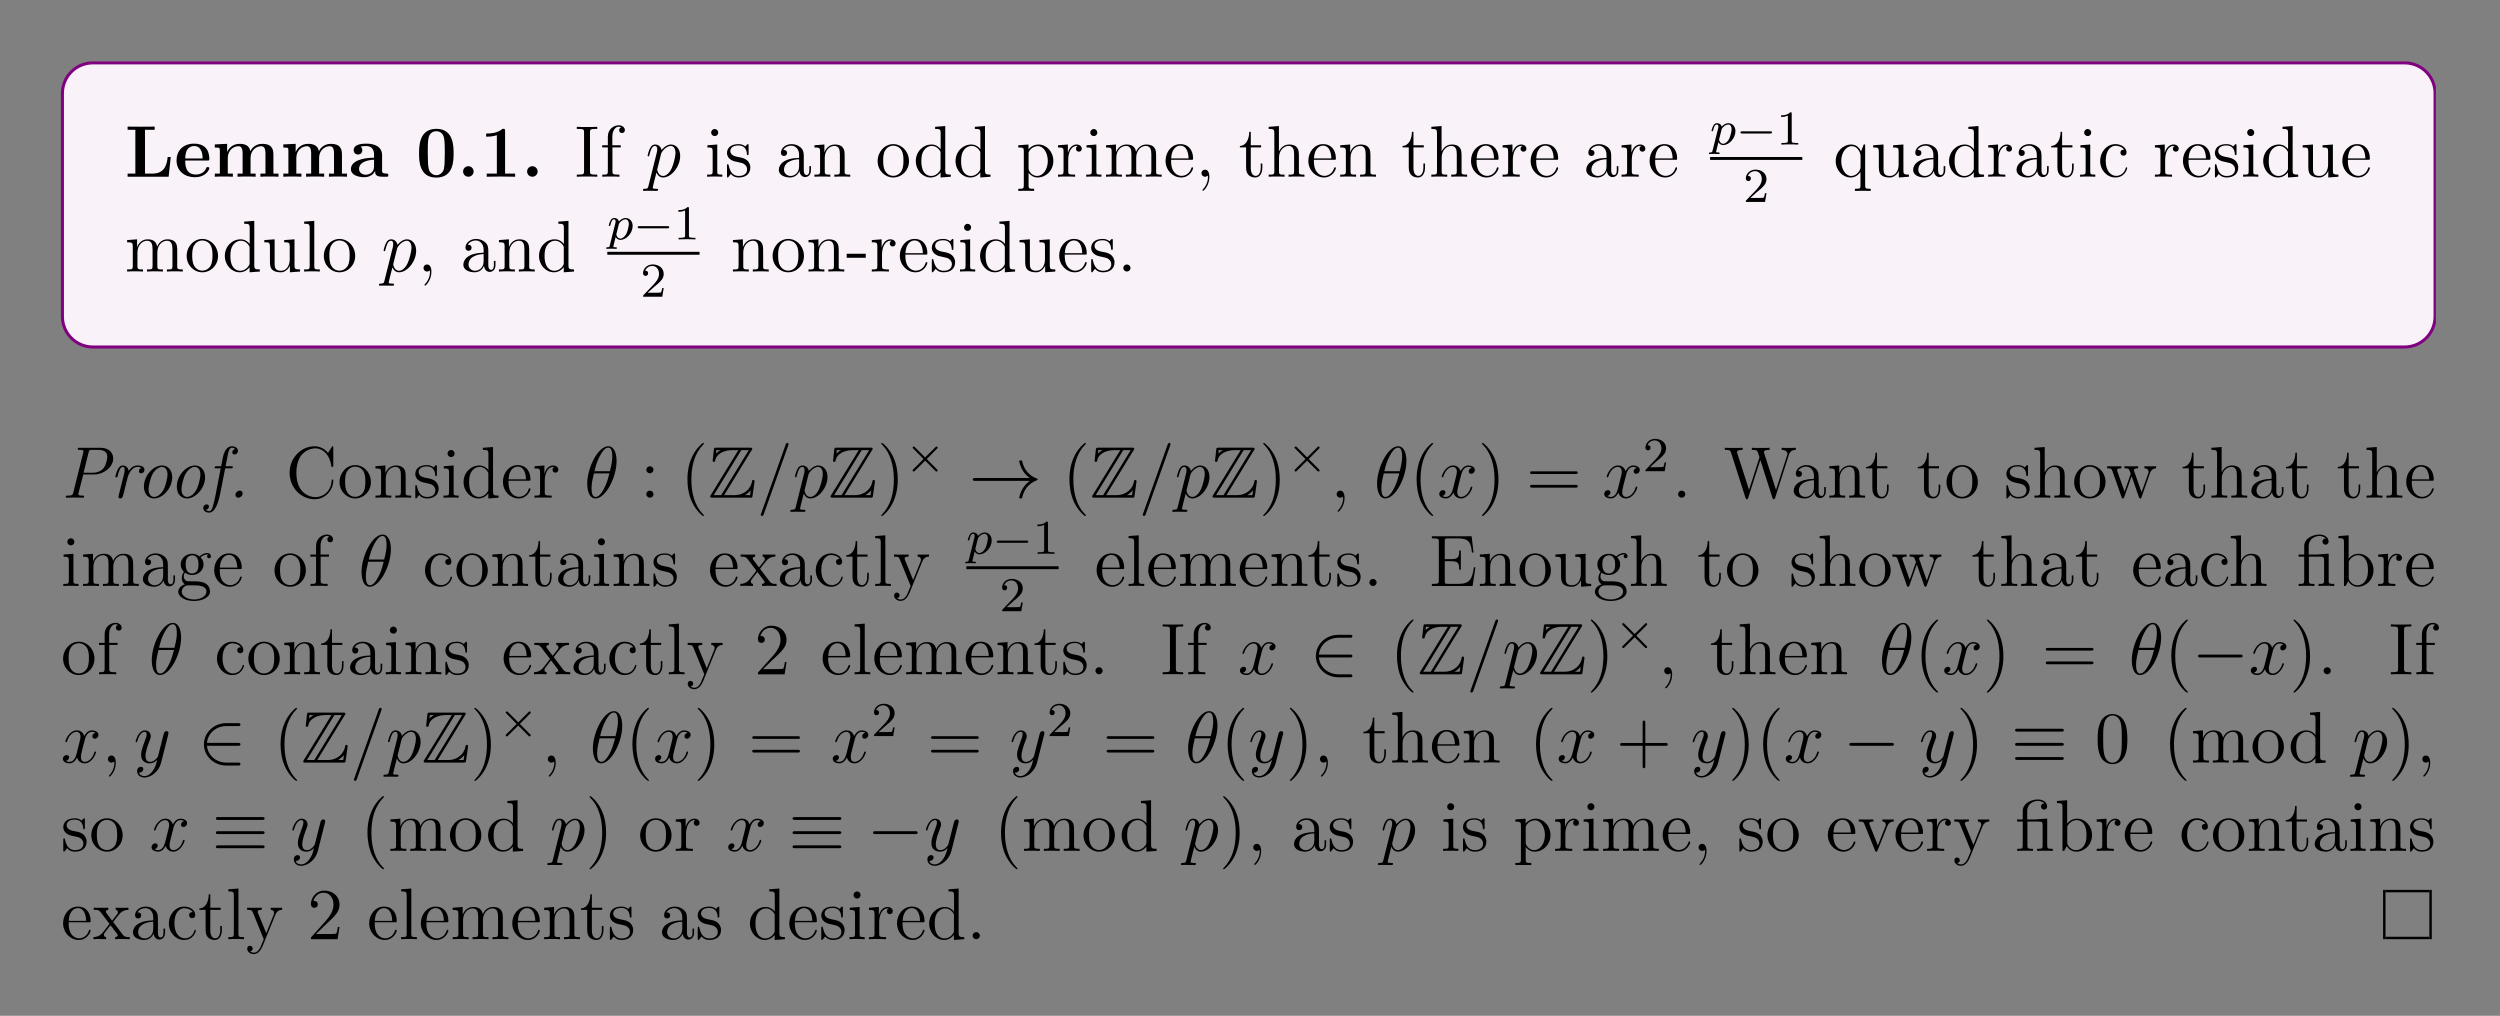 <?xml version="1.0" encoding="UTF-8"?>
<svg xmlns="http://www.w3.org/2000/svg" xmlns:xlink="http://www.w3.org/1999/xlink" width="408.468" height="165.964" viewBox="0 0 408.468 165.964">
<rect x="0" y="0" width="408.468" height="165.964" fill="#808080" stroke="none"/>
<defs>
<g>
<g id="glyph-0-0">
<path d="M 7.5 -3.219 L 7 -3.219 C 6.906 -2.406 6.719 -0.516 4.578 -0.516 L 3.297 -0.516 L 3.297 -7.672 L 4.875 -7.672 L 4.875 -8.188 L 2.609 -8.172 C 2.156 -8.172 0.797 -8.172 0.453 -8.188 L 0.453 -7.672 L 1.719 -7.672 L 1.719 -0.516 L 0.453 -0.516 L 0.453 0 L 7.156 0 Z M 7.5 -3.219 "/>
</g>
<g id="glyph-0-1">
<path d="M 5.734 -1.391 C 5.734 -1.578 5.562 -1.578 5.484 -1.578 C 5.297 -1.578 5.281 -1.547 5.219 -1.391 C 4.906 -0.609 4.125 -0.359 3.547 -0.359 C 1.812 -0.359 1.797 -1.969 1.797 -2.641 L 5.391 -2.641 C 5.672 -2.641 5.734 -2.641 5.734 -2.938 C 5.734 -3.297 5.656 -4.188 5.109 -4.75 C 4.609 -5.25 3.938 -5.406 3.25 -5.406 C 1.391 -5.406 0.375 -4.188 0.375 -2.688 C 0.375 -1.016 1.594 0.078 3.406 0.078 C 5.203 0.078 5.734 -1.188 5.734 -1.391 Z M 4.641 -2.984 L 1.797 -2.984 C 1.828 -3.469 1.844 -3.938 2.094 -4.375 C 2.312 -4.75 2.734 -5.016 3.25 -5.016 C 4.531 -5.016 4.625 -3.578 4.641 -2.984 Z M 4.641 -2.984 "/>
</g>
<g id="glyph-0-2">
<path d="M 10.906 0 L 10.906 -0.516 L 10.078 -0.516 L 10.078 -3.656 C 10.078 -4.75 9.609 -5.375 8.266 -5.375 C 7.062 -5.375 6.5 -4.562 6.312 -4.172 C 6.125 -5.188 5.312 -5.375 4.547 -5.375 C 3.406 -5.375 2.781 -4.625 2.531 -4.062 L 2.516 -4.062 L 2.516 -5.375 L 0.5 -5.281 L 0.5 -4.766 C 1.234 -4.766 1.328 -4.766 1.328 -4.297 L 1.328 -0.516 L 0.5 -0.516 L 0.5 0 C 0.781 -0.031 1.641 -0.031 1.969 -0.031 C 2.297 -0.031 3.172 -0.031 3.453 0 L 3.453 -0.516 L 2.625 -0.516 L 2.625 -3.062 C 2.625 -4.359 3.594 -4.984 4.344 -4.984 C 4.781 -4.984 5.047 -4.719 5.047 -3.781 L 5.047 -0.516 L 4.219 -0.516 L 4.219 0 C 4.5 -0.031 5.359 -0.031 5.688 -0.031 C 6.031 -0.031 6.906 -0.031 7.172 0 L 7.172 -0.516 L 6.344 -0.516 L 6.344 -3.062 C 6.344 -4.359 7.312 -4.984 8.062 -4.984 C 8.516 -4.984 8.781 -4.719 8.781 -3.781 L 8.781 -0.516 L 7.953 -0.516 L 7.953 0 C 8.219 -0.031 9.078 -0.031 9.422 -0.031 C 9.75 -0.031 10.625 -0.031 10.906 0 Z M 10.906 0 "/>
</g>
<g id="glyph-0-3">
<path d="M 6.453 -0.266 C 6.453 -0.516 6.344 -0.516 6.188 -0.516 C 5.438 -0.531 5.438 -0.719 5.438 -0.984 L 5.438 -3.562 C 5.438 -4.672 4.562 -5.406 2.875 -5.406 C 2.203 -5.406 0.797 -5.344 0.797 -4.344 C 0.797 -3.844 1.188 -3.625 1.5 -3.625 C 1.859 -3.625 2.203 -3.875 2.203 -4.328 C 2.203 -4.562 2.125 -4.781 1.922 -4.906 C 2.312 -5.016 2.609 -5.016 2.828 -5.016 C 3.641 -5.016 4.125 -4.562 4.125 -3.578 L 4.125 -3.109 C 2.25 -3.109 0.344 -2.578 0.344 -1.25 C 0.344 -0.172 1.734 0.078 2.547 0.078 C 3.469 0.078 4.062 -0.438 4.297 -0.953 C 4.297 -0.516 4.297 0 5.5 0 L 6.109 0 C 6.359 0 6.453 0 6.453 -0.266 Z M 4.125 -1.656 C 4.125 -0.531 3.125 -0.328 2.75 -0.328 C 2.156 -0.328 1.672 -0.719 1.672 -1.266 C 1.672 -2.359 2.953 -2.719 4.125 -2.781 Z M 4.125 -1.656 "/>
</g>
<g id="glyph-0-4">
<path d="M 6.172 -3.812 C 6.172 -4.953 6.172 -7.828 3.359 -7.828 C 0.531 -7.828 0.531 -4.969 0.531 -3.812 C 0.531 -2.656 0.531 0.141 3.344 0.141 C 6.156 0.141 6.172 -2.625 6.172 -3.812 Z M 4.734 -3.953 C 4.734 -1.141 4.562 -0.969 4.203 -0.609 C 3.969 -0.375 3.641 -0.25 3.359 -0.25 C 2.969 -0.25 2.688 -0.406 2.453 -0.656 C 2.156 -0.953 1.953 -1.141 1.953 -3.953 C 1.953 -4.781 1.953 -5.547 2.047 -6.172 C 2.219 -7.359 3.078 -7.438 3.344 -7.438 C 3.719 -7.438 4.469 -7.266 4.625 -6.25 C 4.734 -5.641 4.734 -4.672 4.734 -3.953 Z M 4.734 -3.953 "/>
</g>
<g id="glyph-0-5">
<path d="M 2.719 -0.859 C 2.719 -1.344 2.328 -1.719 1.859 -1.719 C 1.391 -1.719 1 -1.344 1 -0.859 C 1 -0.375 1.391 0 1.859 0 C 2.328 0 2.719 -0.375 2.719 -0.859 Z M 2.719 -0.859 "/>
</g>
<g id="glyph-0-6">
<path d="M 5.766 0 L 5.766 -0.516 L 4.125 -0.516 L 4.125 -7.484 C 4.125 -7.828 4.109 -7.828 3.719 -7.828 C 2.844 -7.062 1.516 -7.062 1.25 -7.062 L 1.031 -7.062 L 1.031 -6.547 L 1.25 -6.547 C 1.672 -6.547 2.297 -6.625 2.781 -6.781 L 2.781 -0.516 L 1.125 -0.516 L 1.125 0 L 3.438 -0.031 Z M 5.766 0 "/>
</g>
<g id="glyph-1-0">
<path d="M 3.781 0 L 3.781 -0.344 L 3.516 -0.344 C 2.625 -0.344 2.594 -0.469 2.594 -0.906 L 2.594 -7.25 C 2.594 -7.688 2.625 -7.812 3.516 -7.812 L 3.781 -7.812 L 3.781 -8.156 C 3.5 -8.125 2.469 -8.125 2.109 -8.125 C 1.75 -8.125 0.719 -8.125 0.438 -8.156 L 0.438 -7.812 L 0.688 -7.812 C 1.594 -7.812 1.625 -7.688 1.625 -7.25 L 1.625 -0.906 C 1.625 -0.469 1.594 -0.344 0.688 -0.344 L 0.438 -0.344 L 0.438 0 C 0.719 -0.031 1.75 -0.031 2.094 -0.031 C 2.453 -0.031 3.5 -0.031 3.781 0 Z M 3.781 0 "/>
</g>
<g id="glyph-1-1">
<path d="M 4.078 -7.609 C 4.078 -8.062 3.656 -8.406 3.078 -8.406 C 2.25 -8.406 1.297 -7.766 1.297 -6.547 L 1.297 -5.141 L 0.375 -5.141 L 0.375 -4.797 L 1.297 -4.797 L 1.297 -0.891 C 1.297 -0.344 1.172 -0.344 0.391 -0.344 L 0.391 0 C 0.734 -0.031 1.391 -0.031 1.75 -0.031 C 2.062 -0.031 2.906 -0.031 3.188 0 L 3.188 -0.344 L 2.953 -0.344 C 2.078 -0.344 2.047 -0.484 2.047 -0.906 L 2.047 -4.797 L 3.406 -4.797 L 3.406 -5.141 L 2.031 -5.141 L 2.031 -6.547 C 2.031 -7.609 2.578 -8.172 3.062 -8.172 C 3.156 -8.172 3.344 -8.141 3.484 -8.062 C 3.438 -8.062 3.141 -7.953 3.141 -7.609 C 3.141 -7.328 3.328 -7.141 3.609 -7.141 C 3.891 -7.141 4.078 -7.328 4.078 -7.609 Z M 4.078 -7.609 "/>
</g>
<g id="glyph-1-2">
<path d="M 2.875 0 L 2.875 -0.344 C 2.094 -0.344 2.047 -0.406 2.047 -0.875 L 2.047 -5.266 L 0.438 -5.141 L 0.438 -4.781 C 1.188 -4.781 1.297 -4.719 1.297 -4.125 L 1.297 -0.891 C 1.297 -0.344 1.172 -0.344 0.391 -0.344 L 0.391 0 C 0.734 -0.031 1.297 -0.031 1.641 -0.031 C 1.781 -0.031 2.469 -0.031 2.875 0 Z M 2.203 -7.203 C 2.203 -7.562 1.922 -7.797 1.641 -7.797 C 1.297 -7.797 1.047 -7.531 1.047 -7.203 C 1.047 -6.906 1.312 -6.641 1.625 -6.641 C 1.984 -6.641 2.203 -6.922 2.203 -7.203 Z M 2.203 -7.203 "/>
</g>
<g id="glyph-1-3">
<path d="M 4.203 -1.516 C 4.203 -2.156 3.812 -2.547 3.703 -2.656 C 3.266 -3.016 2.953 -3.094 2.156 -3.234 C 1.797 -3.312 0.938 -3.469 0.938 -4.188 C 0.938 -4.562 1.188 -5.109 2.25 -5.109 C 3.562 -5.109 3.625 -4 3.656 -3.625 C 3.672 -3.531 3.75 -3.531 3.781 -3.531 C 3.922 -3.531 3.922 -3.594 3.922 -3.812 L 3.922 -5.047 C 3.922 -5.266 3.922 -5.328 3.797 -5.328 C 3.703 -5.328 3.469 -5.062 3.391 -4.953 C 3.016 -5.25 2.656 -5.328 2.266 -5.328 C 0.828 -5.328 0.391 -4.531 0.391 -3.875 C 0.391 -3.75 0.391 -3.328 0.844 -2.906 C 1.234 -2.578 1.641 -2.5 2.188 -2.391 C 2.844 -2.25 3 -2.219 3.297 -1.984 C 3.516 -1.797 3.672 -1.547 3.672 -1.203 C 3.672 -0.688 3.359 -0.125 2.312 -0.125 C 1.531 -0.125 0.953 -0.578 0.688 -1.766 C 0.641 -1.984 0.625 -2 0.625 -2 C 0.609 -2.047 0.562 -2.047 0.531 -2.047 C 0.391 -2.047 0.391 -2 0.391 -1.781 L 0.391 -0.156 C 0.391 0.062 0.391 0.125 0.516 0.125 C 0.578 0.125 0.578 0.109 0.781 -0.141 C 0.844 -0.234 0.844 -0.25 1.031 -0.438 C 1.484 0.125 2.125 0.125 2.328 0.125 C 3.578 0.125 4.203 -0.578 4.203 -1.516 Z M 4.203 -1.516 "/>
</g>
<g id="glyph-1-4">
<path d="M 5.656 -1.062 L 5.656 -1.734 L 5.391 -1.734 L 5.391 -1.062 C 5.391 -0.375 5.109 -0.281 4.938 -0.281 C 4.484 -0.281 4.484 -0.922 4.484 -1.094 L 4.484 -3.188 C 4.484 -3.828 4.484 -4.312 3.969 -4.781 C 3.547 -5.156 3.016 -5.328 2.484 -5.328 C 1.5 -5.328 0.75 -4.672 0.75 -3.906 C 0.75 -3.562 0.984 -3.391 1.25 -3.391 C 1.547 -3.391 1.75 -3.594 1.75 -3.875 C 1.75 -4.375 1.312 -4.375 1.141 -4.375 C 1.406 -4.875 1.984 -5.078 2.453 -5.078 C 3.016 -5.078 3.719 -4.625 3.719 -3.562 L 3.719 -3.078 C 1.312 -3.047 0.406 -2.047 0.406 -1.125 C 0.406 -0.172 1.5 0.125 2.234 0.125 C 3.016 0.125 3.562 -0.359 3.781 -0.938 C 3.828 -0.375 4.203 0.062 4.719 0.062 C 4.969 0.062 5.656 -0.109 5.656 -1.062 Z M 3.719 -1.688 C 3.719 -0.516 2.844 -0.125 2.328 -0.125 C 1.75 -0.125 1.25 -0.547 1.25 -1.125 C 1.25 -2.703 3.281 -2.844 3.719 -2.859 Z M 3.719 -1.688 "/>
</g>
<g id="glyph-1-5">
<path d="M 6.219 0 L 6.219 -0.344 C 5.625 -0.344 5.328 -0.344 5.312 -0.703 L 5.312 -2.906 C 5.312 -4.016 5.312 -4.344 5.031 -4.734 C 4.688 -5.188 4.125 -5.266 3.719 -5.266 C 2.562 -5.266 2.109 -4.281 2.016 -4.031 L 2 -4.031 L 2 -5.266 L 0.375 -5.141 L 0.375 -4.781 C 1.188 -4.781 1.297 -4.703 1.297 -4.125 L 1.297 -0.891 C 1.297 -0.344 1.156 -0.344 0.375 -0.344 L 0.375 0 C 0.688 -0.031 1.344 -0.031 1.672 -0.031 C 2.016 -0.031 2.656 -0.031 2.969 0 L 2.969 -0.344 C 2.203 -0.344 2.062 -0.344 2.062 -0.891 L 2.062 -3.109 C 2.062 -4.359 2.891 -5.031 3.625 -5.031 C 4.375 -5.031 4.531 -4.422 4.531 -3.688 L 4.531 -0.891 C 4.531 -0.344 4.406 -0.344 3.625 -0.344 L 3.625 0 C 3.938 -0.031 4.578 -0.031 4.922 -0.031 C 5.266 -0.031 5.906 -0.031 6.219 0 Z M 6.219 0 "/>
</g>
<g id="glyph-1-6">
<path d="M 5.484 -2.547 C 5.484 -4.094 4.312 -5.328 2.922 -5.328 C 1.5 -5.328 0.359 -4.062 0.359 -2.547 C 0.359 -1.031 1.547 0.125 2.906 0.125 C 4.328 0.125 5.484 -1.047 5.484 -2.547 Z M 4.578 -2.656 C 4.578 -2.25 4.578 -1.5 4.266 -0.938 C 3.922 -0.375 3.375 -0.141 2.922 -0.141 C 2.484 -0.141 1.953 -0.328 1.594 -0.922 C 1.281 -1.453 1.266 -2.156 1.266 -2.656 C 1.266 -3.109 1.266 -3.844 1.641 -4.375 C 1.969 -4.891 2.5 -5.078 2.906 -5.078 C 3.375 -5.078 3.875 -4.875 4.203 -4.406 C 4.578 -3.859 4.578 -3.109 4.578 -2.656 Z M 4.578 -2.656 "/>
</g>
<g id="glyph-1-7">
<path d="M 6.141 0 L 6.141 -0.344 C 5.344 -0.344 5.234 -0.438 5.234 -1.016 L 5.234 -8.281 L 3.578 -8.156 L 3.578 -7.812 C 4.391 -7.812 4.484 -7.719 4.484 -7.141 L 4.484 -4.5 C 4.234 -4.844 3.719 -5.266 3 -5.266 C 1.609 -5.266 0.422 -4.094 0.422 -2.562 C 0.422 -1.047 1.547 0.125 2.859 0.125 C 3.766 0.125 4.297 -0.484 4.469 -0.703 L 4.469 0.125 Z M 4.469 -1.391 C 4.469 -1.188 4.469 -1.141 4.297 -0.891 C 4.016 -0.469 3.516 -0.125 2.922 -0.125 C 2.609 -0.125 1.328 -0.234 1.328 -2.547 C 1.328 -3.422 1.469 -3.891 1.734 -4.281 C 1.969 -4.656 2.453 -5.031 3.047 -5.031 C 3.781 -5.031 4.203 -4.484 4.328 -4.297 C 4.469 -4.094 4.469 -4.078 4.469 -3.859 Z M 4.469 -1.391 "/>
</g>
<g id="glyph-1-8">
<path d="M 6.062 -2.578 C 6.062 -4.094 4.938 -5.266 3.641 -5.266 C 2.594 -5.266 2.031 -4.516 2 -4.469 L 2 -5.266 L 0.328 -5.141 L 0.328 -4.781 C 1.172 -4.781 1.234 -4.703 1.234 -4.172 L 1.234 1.438 C 1.234 1.969 1.109 1.969 0.328 1.969 L 0.328 2.312 C 0.641 2.297 1.297 2.297 1.625 2.297 C 1.969 2.297 2.609 2.297 2.922 2.312 L 2.922 1.969 C 2.156 1.969 2.016 1.969 2.016 1.438 L 2.016 -0.641 C 2.234 -0.344 2.719 0.125 3.484 0.125 C 4.859 0.125 6.062 -1.031 6.062 -2.578 Z M 5.156 -2.578 C 5.156 -1.156 4.344 -0.125 3.422 -0.125 C 3.062 -0.125 2.703 -0.281 2.469 -0.5 C 2.203 -0.781 2.016 -1.016 2.016 -1.344 L 2.016 -3.812 C 2.016 -4.031 2.016 -4.047 2.156 -4.234 C 2.5 -4.781 3.094 -5 3.547 -5 C 4.438 -5 5.156 -3.922 5.156 -2.578 Z M 5.156 -2.578 "/>
</g>
<g id="glyph-1-9">
<path d="M 4.219 -4.578 C 4.219 -4.938 3.891 -5.266 3.375 -5.266 C 2.359 -5.266 2.016 -4.172 1.953 -3.938 L 1.938 -3.938 L 1.938 -5.266 L 0.328 -5.141 L 0.328 -4.781 C 1.141 -4.781 1.234 -4.703 1.234 -4.125 L 1.234 -0.891 C 1.234 -0.344 1.109 -0.344 0.328 -0.344 L 0.328 0 C 0.672 -0.031 1.328 -0.031 1.688 -0.031 C 2 -0.031 2.859 -0.031 3.125 0 L 3.125 -0.344 L 2.891 -0.344 C 2.016 -0.344 2 -0.484 2 -0.906 L 2 -2.781 C 2 -3.938 2.469 -5.031 3.391 -5.031 C 3.484 -5.031 3.516 -5.031 3.562 -5.016 C 3.469 -4.969 3.266 -4.891 3.266 -4.578 C 3.266 -4.219 3.547 -4.094 3.734 -4.094 C 3.969 -4.094 4.219 -4.25 4.219 -4.578 Z M 4.219 -4.578 "/>
</g>
<g id="glyph-1-10">
<path d="M 9.469 0 L 9.469 -0.344 C 8.875 -0.344 8.578 -0.344 8.562 -0.703 L 8.562 -2.906 C 8.562 -4.016 8.562 -4.344 8.281 -4.734 C 7.938 -5.188 7.375 -5.266 6.969 -5.266 C 5.984 -5.266 5.484 -4.547 5.281 -4.078 C 5.125 -5 4.484 -5.266 3.719 -5.266 C 2.562 -5.266 2.109 -4.281 2.016 -4.031 L 2 -4.031 L 2 -5.266 L 0.375 -5.141 L 0.375 -4.781 C 1.188 -4.781 1.297 -4.703 1.297 -4.125 L 1.297 -0.891 C 1.297 -0.344 1.156 -0.344 0.375 -0.344 L 0.375 0 C 0.688 -0.031 1.344 -0.031 1.672 -0.031 C 2.016 -0.031 2.656 -0.031 2.969 0 L 2.969 -0.344 C 2.203 -0.344 2.062 -0.344 2.062 -0.891 L 2.062 -3.109 C 2.062 -4.359 2.891 -5.031 3.625 -5.031 C 4.375 -5.031 4.531 -4.422 4.531 -3.688 L 4.531 -0.891 C 4.531 -0.344 4.406 -0.344 3.625 -0.344 L 3.625 0 C 3.938 -0.031 4.578 -0.031 4.922 -0.031 C 5.266 -0.031 5.906 -0.031 6.219 0 L 6.219 -0.344 C 5.453 -0.344 5.312 -0.344 5.312 -0.891 L 5.312 -3.109 C 5.312 -4.359 6.141 -5.031 6.875 -5.031 C 7.609 -5.031 7.781 -4.422 7.781 -3.688 L 7.781 -0.891 C 7.781 -0.344 7.656 -0.344 6.875 -0.344 L 6.875 0 C 7.188 -0.031 7.828 -0.031 8.172 -0.031 C 8.516 -0.031 9.156 -0.031 9.469 0 Z M 9.469 0 "/>
</g>
<g id="glyph-1-11">
<path d="M 4.859 -1.422 C 4.859 -1.5 4.797 -1.547 4.734 -1.547 C 4.625 -1.547 4.609 -1.484 4.578 -1.422 C 4.281 -0.422 3.469 -0.141 2.969 -0.141 C 2.469 -0.141 1.266 -0.484 1.266 -2.547 L 1.266 -2.766 L 4.578 -2.766 C 4.828 -2.766 4.859 -2.766 4.859 -3 C 4.859 -4.203 4.219 -5.328 2.766 -5.328 C 1.406 -5.328 0.359 -4.094 0.359 -2.609 C 0.359 -1.031 1.578 0.125 2.906 0.125 C 4.328 0.125 4.859 -1.172 4.859 -1.422 Z M 4.125 -3 L 1.281 -3 C 1.375 -4.875 2.422 -5.078 2.75 -5.078 C 4.031 -5.078 4.109 -3.406 4.125 -3 Z M 4.125 -3 "/>
</g>
<g id="glyph-1-12">
<path d="M 2.328 0.047 C 2.328 -0.688 2.078 -1.156 1.609 -1.156 C 1.266 -1.156 1.031 -0.891 1.031 -0.578 C 1.031 -0.266 1.266 0 1.625 0 C 1.797 0 1.938 -0.078 2 -0.141 C 2.047 -0.172 2.062 -0.172 2.062 -0.172 C 2.062 -0.172 2.094 -0.016 2.094 0.047 C 2.094 0.812 1.781 1.531 1.25 2.078 C 1.203 2.109 1.188 2.141 1.188 2.188 C 1.188 2.25 1.25 2.297 1.312 2.297 C 1.422 2.297 2.328 1.422 2.328 0.047 Z M 2.328 0.047 "/>
</g>
<g id="glyph-1-13">
<path d="M 3.891 -1.484 L 3.891 -2.156 L 3.625 -2.156 L 3.625 -1.5 C 3.625 -0.641 3.281 -0.141 2.812 -0.141 C 2 -0.141 2 -1.25 2 -1.453 L 2 -4.797 L 3.688 -4.797 L 3.688 -5.141 L 2 -5.141 L 2 -7.344 L 1.75 -7.344 C 1.734 -6.219 1.297 -5.078 0.219 -5.031 L 0.219 -4.797 L 1.234 -4.797 L 1.234 -1.484 C 1.234 -0.156 2.109 0.125 2.75 0.125 C 3.5 0.125 3.891 -0.625 3.891 -1.484 Z M 3.891 -1.484 "/>
</g>
<g id="glyph-1-14">
<path d="M 6.219 0 L 6.219 -0.344 C 5.625 -0.344 5.328 -0.344 5.312 -0.703 L 5.312 -2.906 C 5.312 -4.016 5.312 -4.344 5.031 -4.734 C 4.688 -5.188 4.125 -5.266 3.719 -5.266 C 2.703 -5.266 2.219 -4.484 2.047 -4.125 L 2.047 -8.281 L 0.375 -8.156 L 0.375 -7.812 C 1.188 -7.812 1.297 -7.719 1.297 -7.141 L 1.297 -0.891 C 1.297 -0.344 1.156 -0.344 0.375 -0.344 L 0.375 0 C 0.688 -0.031 1.344 -0.031 1.672 -0.031 C 2.016 -0.031 2.656 -0.031 2.969 0 L 2.969 -0.344 C 2.203 -0.344 2.062 -0.344 2.062 -0.891 L 2.062 -3.109 C 2.062 -4.359 2.891 -5.031 3.625 -5.031 C 4.375 -5.031 4.531 -4.422 4.531 -3.688 L 4.531 -0.891 C 4.531 -0.344 4.406 -0.344 3.625 -0.344 L 3.625 0 C 3.938 -0.031 4.578 -0.031 4.922 -0.031 C 5.266 -0.031 5.906 -0.031 6.219 0 Z M 6.219 0 "/>
</g>
<g id="glyph-1-15">
<path d="M 6.141 2.312 L 6.141 1.969 C 5.391 1.969 5.234 1.969 5.234 1.438 L 5.234 -5.266 L 5 -5.266 L 4.562 -4.156 C 4.344 -4.609 3.875 -5.266 2.969 -5.266 C 1.656 -5.266 0.422 -4.141 0.422 -2.562 C 0.422 -1.047 1.562 0.125 2.859 0.125 C 3.516 0.125 4.031 -0.172 4.469 -0.781 L 4.469 1.438 C 4.469 1.969 4.328 1.969 3.562 1.969 L 3.562 2.312 C 3.875 2.297 4.516 2.297 4.844 2.297 C 5.188 2.297 5.844 2.297 6.141 2.312 Z M 4.484 -1.594 C 4.484 -1.219 4.281 -0.875 4 -0.594 C 3.562 -0.156 3.109 -0.125 2.938 -0.125 C 2.031 -0.125 1.328 -1.234 1.328 -2.562 C 1.328 -4 2.156 -5 3.047 -5 C 3.984 -5 4.484 -3.969 4.484 -3.359 Z M 4.484 -1.594 "/>
</g>
<g id="glyph-1-16">
<path d="M 6.219 0 L 6.219 -0.344 C 5.406 -0.344 5.312 -0.438 5.312 -1.016 L 5.312 -5.266 L 3.625 -5.141 L 3.625 -4.781 C 4.438 -4.781 4.531 -4.703 4.531 -4.125 L 4.531 -1.984 C 4.531 -0.969 4 -0.125 3.109 -0.125 C 2.125 -0.125 2.062 -0.688 2.062 -1.312 L 2.062 -5.266 L 0.375 -5.141 L 0.375 -4.781 C 1.297 -4.781 1.297 -4.75 1.297 -3.688 L 1.297 -1.891 C 1.297 -1.156 1.297 -0.734 1.641 -0.328 C 1.938 -0.031 2.422 0.125 3.031 0.125 C 3.234 0.125 3.609 0.125 4.016 -0.234 C 4.375 -0.5 4.562 -0.953 4.562 -0.953 L 4.562 0.125 Z M 6.219 0 "/>
</g>
<g id="glyph-1-17">
<path d="M 4.844 -1.422 C 4.844 -1.531 4.766 -1.531 4.734 -1.531 C 4.625 -1.531 4.609 -1.5 4.578 -1.344 C 4.312 -0.5 3.672 -0.141 3.016 -0.141 C 2.297 -0.141 1.328 -0.781 1.328 -2.594 C 1.328 -4.578 2.344 -5.062 2.938 -5.062 C 3.391 -5.062 4.047 -4.875 4.328 -4.422 C 4.172 -4.422 3.734 -4.422 3.734 -3.922 C 3.734 -3.641 3.938 -3.438 4.219 -3.438 C 4.5 -3.438 4.734 -3.609 4.734 -3.953 C 4.734 -4.75 3.891 -5.328 2.922 -5.328 C 1.531 -5.328 0.422 -4.078 0.422 -2.578 C 0.422 -1.047 1.562 0.125 2.906 0.125 C 4.484 0.125 4.844 -1.312 4.844 -1.422 Z M 4.844 -1.422 "/>
</g>
<g id="glyph-1-18">
<path d="M 2.953 0 L 2.953 -0.344 C 2.203 -0.344 2.047 -0.344 2.047 -0.891 L 2.047 -8.281 L 0.391 -8.156 L 0.391 -7.812 C 1.203 -7.812 1.297 -7.719 1.297 -7.141 L 1.297 -0.891 C 1.297 -0.344 1.172 -0.344 0.391 -0.344 L 0.391 0 C 0.734 -0.031 1.312 -0.031 1.672 -0.031 C 2.031 -0.031 2.625 -0.031 2.953 0 Z M 2.953 0 "/>
</g>
<g id="glyph-1-19">
<path d="M 3.234 -2.25 L 3.234 -2.906 L 0.125 -2.906 L 0.125 -2.25 Z M 3.234 -2.25 "/>
</g>
<g id="glyph-1-20">
<path d="M 2.203 -0.578 C 2.203 -0.906 1.922 -1.156 1.625 -1.156 C 1.281 -1.156 1.031 -0.891 1.031 -0.578 C 1.031 -0.234 1.344 0 1.609 0 C 1.938 0 2.203 -0.25 2.203 -0.578 Z M 2.203 -0.578 "/>
</g>
<g id="glyph-1-21">
<path d="M 7.781 -2.766 C 7.781 -2.906 7.781 -2.969 7.656 -2.969 C 7.531 -2.969 7.516 -2.906 7.516 -2.828 C 7.406 -0.938 6.031 -0.094 4.875 -0.094 C 4.031 -0.094 1.75 -0.594 1.75 -4.078 C 1.75 -7.531 4 -8.062 4.859 -8.062 C 6.109 -8.062 7.203 -7 7.453 -5.203 C 7.469 -5.062 7.469 -5.031 7.609 -5.031 C 7.781 -5.031 7.781 -5.062 7.781 -5.297 L 7.781 -8.125 C 7.781 -8.344 7.781 -8.406 7.656 -8.406 C 7.594 -8.406 7.578 -8.375 7.516 -8.266 L 6.922 -7.312 C 6.391 -7.984 5.578 -8.406 4.719 -8.406 C 2.531 -8.406 0.641 -6.516 0.641 -4.078 C 0.641 -1.609 2.547 0.25 4.719 0.25 C 6.672 0.25 7.781 -1.453 7.781 -2.766 Z M 7.781 -2.766 "/>
</g>
<g id="glyph-1-22">
<path d="M 11.797 -7.812 L 11.797 -8.156 C 11.281 -8.125 11.25 -8.125 10.734 -8.125 C 10.422 -8.125 9.781 -8.125 9.484 -8.156 L 9.484 -7.812 C 10.219 -7.797 10.438 -7.406 10.438 -7.172 C 10.438 -7.109 10.391 -7.016 10.375 -6.938 L 8.562 -1.281 L 6.625 -7.281 C 6.609 -7.312 6.594 -7.406 6.594 -7.453 C 6.594 -7.812 7.219 -7.812 7.516 -7.812 L 7.516 -8.156 C 7.219 -8.125 6.344 -8.125 6 -8.125 C 5.641 -8.125 4.922 -8.125 4.609 -8.156 L 4.609 -7.812 C 5.234 -7.812 5.406 -7.766 5.531 -7.562 C 5.625 -7.406 5.703 -7.031 5.859 -6.594 L 4.156 -1.281 L 2.25 -7.219 C 2.188 -7.391 2.188 -7.406 2.188 -7.453 C 2.188 -7.812 2.797 -7.812 3.109 -7.812 L 3.109 -8.156 C 2.828 -8.125 1.922 -8.125 1.594 -8.125 C 1.234 -8.125 0.516 -8.125 0.203 -8.156 L 0.203 -7.812 C 0.844 -7.812 1.078 -7.812 1.219 -7.359 L 3.578 0.031 C 3.641 0.203 3.688 0.25 3.797 0.25 C 3.891 0.25 3.953 0.219 4.016 0.031 L 6 -6.156 L 7.984 0.031 C 8.047 0.219 8.109 0.25 8.203 0.25 C 8.312 0.25 8.359 0.203 8.422 0.031 L 10.656 -6.984 C 10.844 -7.562 11.203 -7.797 11.797 -7.812 Z M 11.797 -7.812 "/>
</g>
<g id="glyph-1-23">
<path d="M 8.219 -4.797 L 8.219 -5.141 C 7.922 -5.125 7.703 -5.125 7.328 -5.125 L 6.312 -5.141 L 6.312 -4.797 C 6.859 -4.781 7 -4.453 7 -4.219 C 7 -4.219 7 -4.125 6.953 -4.016 L 5.844 -0.891 L 4.656 -4.266 C 4.594 -4.406 4.594 -4.422 4.594 -4.469 C 4.594 -4.797 5.031 -4.797 5.281 -4.797 L 5.281 -5.141 C 4.953 -5.125 4.469 -5.125 4.125 -5.125 L 3.047 -5.141 L 3.047 -4.797 C 3.5 -4.797 3.656 -4.781 3.781 -4.625 C 3.844 -4.547 3.984 -4.156 4.078 -3.922 L 3.062 -1 L 1.906 -4.25 C 1.844 -4.406 1.844 -4.422 1.844 -4.484 C 1.844 -4.797 2.312 -4.797 2.547 -4.797 L 2.547 -5.141 C 2.25 -5.125 1.641 -5.125 1.328 -5.125 L 0.219 -5.141 L 0.219 -4.797 C 0.828 -4.797 0.938 -4.75 1.078 -4.375 L 2.578 -0.094 C 2.625 0.031 2.656 0.125 2.797 0.125 C 2.906 0.125 2.953 0.078 3.016 -0.109 L 4.219 -3.516 L 5.406 -0.109 C 5.469 0.078 5.531 0.125 5.641 0.125 C 5.766 0.125 5.797 0.031 5.844 -0.094 L 7.219 -4.016 C 7.484 -4.766 8.016 -4.781 8.219 -4.797 Z M 8.219 -4.797 "/>
</g>
<g id="glyph-1-24">
<path d="M 5.672 -4.844 C 5.672 -5.062 5.5 -5.391 5.078 -5.391 C 4.469 -5.391 4 -5.016 3.828 -4.828 C 3.469 -5.109 3.062 -5.266 2.609 -5.266 C 1.531 -5.266 0.734 -4.453 0.734 -3.531 C 0.734 -2.859 1.141 -2.406 1.266 -2.297 C 1.125 -2.125 0.906 -1.781 0.906 -1.312 C 0.906 -0.625 1.328 -0.328 1.422 -0.266 C 0.875 -0.109 0.328 0.328 0.328 0.938 C 0.328 1.766 1.438 2.453 2.906 2.453 C 4.328 2.453 5.516 1.812 5.516 0.922 C 5.516 0.625 5.438 -0.078 4.719 -0.453 C 4.109 -0.766 3.516 -0.766 2.484 -0.766 C 1.75 -0.766 1.672 -0.766 1.453 -0.984 C 1.344 -1.109 1.234 -1.344 1.234 -1.594 C 1.234 -1.797 1.297 -2 1.422 -2.156 C 1.984 -1.797 2.453 -1.797 2.594 -1.797 C 3.672 -1.797 4.469 -2.609 4.469 -3.516 C 4.469 -3.844 4.375 -4.297 3.984 -4.672 C 4.453 -5.156 5.016 -5.156 5.078 -5.156 C 5.125 -5.156 5.188 -5.156 5.234 -5.141 C 5.109 -5.078 5.047 -4.969 5.047 -4.828 C 5.047 -4.672 5.172 -4.531 5.359 -4.531 C 5.453 -4.531 5.672 -4.578 5.672 -4.844 Z M 3.641 -3.531 C 3.641 -3.312 3.641 -2.828 3.438 -2.5 C 3.219 -2.156 2.859 -2.047 2.609 -2.047 C 1.547 -2.047 1.547 -3.25 1.547 -3.516 C 1.547 -3.734 1.547 -4.219 1.75 -4.547 C 1.984 -4.891 2.344 -5.016 2.594 -5.016 C 3.641 -5.016 3.641 -3.812 3.641 -3.531 Z M 4.938 0.938 C 4.938 1.641 4.016 2.203 2.922 2.203 C 1.781 2.203 0.906 1.609 0.906 0.938 C 0.906 0.828 0.938 0.375 1.391 0.062 C 1.641 -0.109 1.75 -0.109 2.594 -0.109 C 3.578 -0.109 4.938 -0.109 4.938 0.938 Z M 4.938 0.938 "/>
</g>
<g id="glyph-1-25">
<path d="M 6.047 0 L 6.047 -0.344 C 5.406 -0.344 5.188 -0.375 4.906 -0.75 L 3.344 -2.812 C 3.688 -3.266 4.188 -3.922 4.422 -4.172 C 4.906 -4.719 5.469 -4.797 5.844 -4.797 L 5.844 -5.141 C 5.344 -5.125 5.312 -5.125 4.844 -5.125 L 3.766 -5.141 L 3.766 -4.797 C 3.922 -4.781 4.125 -4.703 4.125 -4.422 C 4.125 -4.219 4.016 -4.094 3.938 -4 L 3.172 -3.031 L 2.25 -4.266 C 2.203 -4.312 2.141 -4.422 2.141 -4.5 C 2.141 -4.578 2.203 -4.781 2.547 -4.797 L 2.547 -5.141 C 2.25 -5.125 1.641 -5.125 1.328 -5.125 L 0.172 -5.141 L 0.172 -4.797 C 0.781 -4.797 1.016 -4.781 1.266 -4.453 L 2.656 -2.625 C 2.688 -2.609 2.734 -2.531 2.734 -2.5 C 2.734 -2.453 1.797 -1.297 1.688 -1.141 C 1.156 -0.484 0.625 -0.359 0.125 -0.344 L 0.125 0 C 0.578 -0.031 0.594 -0.031 1.109 -0.031 L 2.188 0 L 2.188 -0.344 C 1.891 -0.375 1.844 -0.562 1.844 -0.734 C 1.844 -0.922 1.938 -1.016 2.047 -1.172 L 2.906 -2.281 L 3.891 -1 C 4.094 -0.734 4.094 -0.719 4.094 -0.641 C 4.094 -0.547 4 -0.359 3.672 -0.344 L 3.672 0 C 3.984 -0.031 4.578 -0.031 4.906 -0.031 Z M 6.047 0 "/>
</g>
<g id="glyph-1-26">
<path d="M 5.938 -4.797 L 5.938 -5.141 C 5.594 -5.125 5.438 -5.125 5.047 -5.125 L 4.078 -5.141 L 4.078 -4.797 C 4.531 -4.781 4.625 -4.5 4.625 -4.281 C 4.625 -4.172 4.609 -4.125 4.562 -4 L 3.344 -0.984 L 2.016 -4.234 C 1.953 -4.406 1.953 -4.484 1.953 -4.484 C 1.953 -4.797 2.359 -4.797 2.609 -4.797 L 2.609 -5.141 C 2.297 -5.125 1.703 -5.125 1.375 -5.125 L 0.219 -5.141 L 0.219 -4.797 C 0.906 -4.797 1 -4.734 1.156 -4.375 L 2.938 0 C 2.406 1.266 2.406 1.297 2.359 1.391 C 2.156 1.75 1.844 2.203 1.297 2.203 C 0.938 2.203 0.703 1.984 0.703 1.984 C 0.703 1.984 1.125 1.938 1.125 1.516 C 1.125 1.234 0.891 1.078 0.688 1.078 C 0.484 1.078 0.234 1.188 0.234 1.547 C 0.234 2 0.672 2.438 1.297 2.438 C 1.969 2.438 2.453 1.844 2.766 1.094 L 4.828 -3.984 C 5.156 -4.781 5.719 -4.797 5.938 -4.797 Z M 5.938 -4.797 "/>
</g>
<g id="glyph-1-27">
<path d="M 7.609 -3.062 L 7.359 -3.062 C 7.062 -1.188 6.781 -0.344 4.766 -0.344 L 3.141 -0.344 C 2.609 -0.344 2.594 -0.438 2.594 -0.828 L 2.594 -4.047 L 3.672 -4.047 C 4.828 -4.047 4.953 -3.672 4.953 -2.656 L 5.219 -2.656 L 5.219 -5.797 L 4.953 -5.797 C 4.953 -4.766 4.828 -4.391 3.672 -4.391 L 2.594 -4.391 L 2.594 -7.312 C 2.594 -7.703 2.609 -7.781 3.141 -7.781 L 4.734 -7.781 C 6.484 -7.781 6.859 -7.188 7.031 -5.469 L 7.297 -5.469 L 6.984 -8.125 L 0.484 -8.125 L 0.484 -7.781 L 0.734 -7.781 C 1.594 -7.781 1.625 -7.656 1.625 -7.219 L 1.625 -0.906 C 1.625 -0.469 1.594 -0.344 0.734 -0.344 L 0.484 -0.344 L 0.484 0 L 7.141 0 Z M 7.609 -3.062 "/>
</g>
<g id="glyph-1-28">
<path d="M 6.141 0 L 6.141 -0.344 C 5.391 -0.344 5.234 -0.344 5.234 -0.891 L 5.234 -5.281 L 3.797 -5.188 C 3.719 -5.188 3.609 -5.172 3.578 -5.156 C 3.562 -5.141 3.531 -5.141 3.359 -5.141 L 1.969 -5.141 L 1.969 -6.5 C 1.969 -7.719 3.016 -8.172 3.719 -8.172 C 3.828 -8.172 4.406 -8.156 4.766 -7.75 C 4.266 -7.75 4.219 -7.375 4.219 -7.25 C 4.219 -6.906 4.516 -6.75 4.719 -6.75 C 4.938 -6.75 5.219 -6.891 5.219 -7.266 C 5.219 -7.859 4.656 -8.406 3.734 -8.406 C 2.656 -8.406 1.234 -7.812 1.234 -6.516 L 1.234 -5.141 L 0.312 -5.141 L 0.312 -4.797 L 1.234 -4.797 L 1.234 -0.891 C 1.234 -0.344 1.109 -0.344 0.328 -0.344 L 0.328 0 C 0.672 -0.031 1.25 -0.031 1.609 -0.031 C 1.969 -0.031 2.562 -0.031 2.906 0 L 2.906 -0.344 C 2.141 -0.344 2 -0.344 2 -0.891 L 2 -4.797 L 3.875 -4.797 C 4.422 -4.797 4.484 -4.641 4.484 -4.156 L 4.484 -0.891 C 4.484 -0.344 4.359 -0.344 3.578 -0.344 L 3.578 0 C 3.922 -0.031 4.5 -0.031 4.859 -0.031 C 5.219 -0.031 5.812 -0.031 6.141 0 Z M 6.141 0 "/>
</g>
<g id="glyph-1-29">
<path d="M 6.062 -2.578 C 6.062 -4.094 4.938 -5.266 3.609 -5.266 C 2.953 -5.266 2.406 -4.969 2 -4.469 L 2 -8.281 L 0.328 -8.156 L 0.328 -7.812 C 1.141 -7.812 1.234 -7.719 1.234 -7.141 L 1.234 0 L 1.5 0 L 1.938 -0.781 C 2.203 -0.328 2.719 0.125 3.484 0.125 C 4.859 0.125 6.062 -1.031 6.062 -2.578 Z M 5.156 -2.594 C 5.156 -1.797 5.031 -1.297 4.75 -0.859 C 4.516 -0.484 4.031 -0.125 3.438 -0.125 C 2.797 -0.125 2.375 -0.531 2.172 -0.859 C 2.016 -1.109 2.016 -1.156 2.016 -1.359 L 2.016 -3.812 C 2.016 -4.031 2.016 -4.062 2.156 -4.25 C 2.438 -4.672 2.953 -5.031 3.547 -5.031 C 3.906 -5.031 5.156 -4.875 5.156 -2.594 Z M 5.156 -2.594 "/>
</g>
<g id="glyph-1-30">
<path d="M 5.938 -4.797 L 5.938 -5.141 C 5.594 -5.125 5.438 -5.125 5.062 -5.125 L 4.078 -5.141 L 4.078 -4.797 C 4.578 -4.781 4.641 -4.422 4.641 -4.281 C 4.641 -4.172 4.625 -4.125 4.562 -3.969 L 3.344 -0.891 L 2 -4.266 C 1.953 -4.422 1.938 -4.422 1.938 -4.484 C 1.938 -4.797 2.391 -4.797 2.609 -4.797 L 2.609 -5.141 C 2.297 -5.125 1.688 -5.125 1.359 -5.125 L 0.219 -5.141 L 0.219 -4.797 C 0.891 -4.797 1 -4.75 1.141 -4.375 L 2.859 -0.109 C 2.906 0.062 2.938 0.125 3.078 0.125 C 3.156 0.125 3.234 0.094 3.312 -0.109 L 4.875 -4.016 C 4.984 -4.281 5.188 -4.781 5.938 -4.797 Z M 5.938 -4.797 "/>
</g>
<g id="glyph-2-0">
<path d="M 0.516 1.516 C 0.438 1.875 0.375 1.969 -0.109 1.969 C -0.25 1.969 -0.375 1.969 -0.375 2.203 C -0.375 2.219 -0.359 2.312 -0.234 2.312 C -0.078 2.312 0.094 2.297 0.25 2.297 L 0.766 2.297 C 1.016 2.297 1.625 2.312 1.875 2.312 C 1.953 2.312 2.094 2.312 2.094 2.094 C 2.094 1.969 2 1.969 1.797 1.969 C 1.25 1.969 1.219 1.891 1.219 1.797 C 1.219 1.641 1.75 -0.406 1.828 -0.688 C 1.953 -0.344 2.281 0.125 2.906 0.125 C 4.25 0.125 5.703 -1.641 5.703 -3.391 C 5.703 -4.484 5.078 -5.266 4.188 -5.266 C 3.422 -5.266 2.781 -4.531 2.656 -4.359 C 2.547 -4.953 2.094 -5.266 1.609 -5.266 C 1.266 -5.266 0.984 -5.094 0.766 -4.641 C 0.547 -4.219 0.375 -3.484 0.375 -3.438 C 0.375 -3.391 0.438 -3.328 0.516 -3.328 C 0.609 -3.328 0.625 -3.344 0.688 -3.609 C 0.875 -4.328 1.094 -5.031 1.578 -5.031 C 1.844 -5.031 1.953 -4.828 1.953 -4.484 C 1.953 -4.188 1.906 -4.078 1.859 -3.859 Z M 2.578 -3.719 C 2.656 -4.062 3 -4.406 3.188 -4.578 C 3.312 -4.688 3.719 -5.031 4.172 -5.031 C 4.688 -5.031 4.938 -4.5 4.938 -3.875 C 4.938 -3.312 4.594 -1.953 4.297 -1.344 C 4 -0.688 3.453 -0.125 2.906 -0.125 C 2.094 -0.125 1.953 -1.141 1.953 -1.188 C 1.953 -1.234 1.984 -1.328 2 -1.391 Z M 2.578 -3.719 "/>
</g>
<g id="glyph-2-1">
<path d="M 5.281 -6 C 5.281 -7.219 4.906 -8.406 3.922 -8.406 C 2.25 -8.406 0.484 -4.906 0.484 -2.281 C 0.484 -1.734 0.594 0.125 1.844 0.125 C 3.469 0.125 5.281 -3.297 5.281 -6 Z M 1.672 -4.328 C 1.844 -5.031 2.094 -6.031 2.578 -6.875 C 2.969 -7.594 3.391 -8.172 3.922 -8.172 C 4.312 -8.172 4.578 -7.828 4.578 -6.688 C 4.578 -6.25 4.531 -5.656 4.188 -4.328 Z M 4.109 -3.969 C 3.812 -2.797 3.562 -2.047 3.125 -1.297 C 2.781 -0.688 2.359 -0.125 1.859 -0.125 C 1.5 -0.125 1.188 -0.406 1.188 -1.594 C 1.188 -2.359 1.391 -3.172 1.578 -3.969 Z M 4.109 -3.969 "/>
</g>
<g id="glyph-2-2">
<path d="M 5.125 -8.516 C 5.125 -8.531 5.188 -8.703 5.188 -8.719 C 5.188 -8.875 5.078 -8.953 4.984 -8.953 C 4.922 -8.953 4.812 -8.953 4.719 -8.688 L 0.719 2.547 C 0.719 2.547 0.641 2.734 0.641 2.75 C 0.641 2.906 0.766 2.984 0.859 2.984 C 0.938 2.984 1.031 2.969 1.125 2.719 Z M 5.125 -8.516 "/>
</g>
<g id="glyph-2-3">
<path d="M 5.656 -4.875 C 5.281 -4.797 5.141 -4.516 5.141 -4.281 C 5.141 -4 5.359 -3.906 5.531 -3.906 C 5.891 -3.906 6.141 -4.219 6.141 -4.531 C 6.141 -5.031 5.562 -5.266 5.062 -5.266 C 4.328 -5.266 3.922 -4.547 3.812 -4.328 C 3.547 -5.219 2.812 -5.266 2.594 -5.266 C 1.375 -5.266 0.734 -3.703 0.734 -3.438 C 0.734 -3.391 0.781 -3.328 0.859 -3.328 C 0.953 -3.328 0.984 -3.406 1 -3.453 C 1.406 -4.781 2.203 -5.031 2.547 -5.031 C 3.094 -5.031 3.203 -4.531 3.203 -4.234 C 3.203 -3.969 3.125 -3.703 2.984 -3.125 L 2.578 -1.5 C 2.406 -0.781 2.047 -0.125 1.422 -0.125 C 1.359 -0.125 1.062 -0.125 0.812 -0.281 C 1.234 -0.359 1.344 -0.719 1.344 -0.859 C 1.344 -1.094 1.156 -1.234 0.938 -1.234 C 0.641 -1.234 0.328 -0.984 0.328 -0.609 C 0.328 -0.109 0.891 0.125 1.406 0.125 C 1.984 0.125 2.391 -0.328 2.641 -0.828 C 2.828 -0.125 3.422 0.125 3.875 0.125 C 5.078 0.125 5.734 -1.438 5.734 -1.703 C 5.734 -1.766 5.688 -1.812 5.609 -1.812 C 5.5 -1.812 5.484 -1.75 5.453 -1.656 C 5.141 -0.609 4.438 -0.125 3.906 -0.125 C 3.484 -0.125 3.266 -0.438 3.266 -0.922 C 3.266 -1.188 3.312 -1.375 3.5 -2.156 L 3.922 -3.781 C 4.094 -4.5 4.5 -5.031 5.047 -5.031 C 5.078 -5.031 5.406 -5.031 5.656 -4.875 Z M 5.656 -4.875 "/>
</g>
<g id="glyph-2-4">
<path d="M 2.328 0.047 C 2.328 -0.641 2.094 -1.156 1.609 -1.156 C 1.234 -1.156 1.031 -0.844 1.031 -0.578 C 1.031 -0.328 1.219 0 1.625 0 C 1.781 0 1.906 -0.047 2.016 -0.156 C 2.047 -0.172 2.047 -0.172 2.062 -0.172 C 2.094 -0.172 2.094 -0.016 2.094 0.047 C 2.094 0.438 2.016 1.219 1.328 2 C 1.188 2.141 1.188 2.156 1.188 2.188 C 1.188 2.25 1.25 2.297 1.312 2.297 C 1.406 2.297 2.328 1.422 2.328 0.047 Z M 2.328 0.047 "/>
</g>
<g id="glyph-2-5">
<path d="M 3.141 1.344 C 2.812 1.797 2.359 2.203 1.766 2.203 C 1.625 2.203 1.047 2.172 0.875 1.625 C 0.906 1.641 0.969 1.641 0.984 1.641 C 1.344 1.641 1.594 1.328 1.594 1.047 C 1.594 0.781 1.359 0.688 1.188 0.688 C 0.984 0.688 0.578 0.828 0.578 1.406 C 0.578 2.016 1.094 2.438 1.766 2.438 C 2.953 2.438 4.172 1.344 4.5 0.016 L 5.672 -4.641 C 5.688 -4.703 5.703 -4.781 5.703 -4.844 C 5.703 -5.031 5.562 -5.141 5.391 -5.141 C 5.281 -5.141 5.031 -5.094 4.938 -4.734 L 4.047 -1.234 C 3.984 -1.016 3.984 -0.984 3.891 -0.859 C 3.656 -0.531 3.266 -0.125 2.688 -0.125 C 2.016 -0.125 1.953 -0.781 1.953 -1.094 C 1.953 -1.781 2.281 -2.703 2.609 -3.562 C 2.734 -3.906 2.812 -4.078 2.812 -4.312 C 2.812 -4.812 2.453 -5.266 1.859 -5.266 C 0.766 -5.266 0.328 -3.531 0.328 -3.438 C 0.328 -3.391 0.375 -3.328 0.453 -3.328 C 0.562 -3.328 0.578 -3.375 0.625 -3.547 C 0.906 -4.547 1.359 -5.031 1.828 -5.031 C 1.938 -5.031 2.141 -5.031 2.141 -4.625 C 2.141 -4.328 2 -3.969 1.828 -3.516 C 1.234 -1.953 1.234 -1.562 1.234 -1.281 C 1.234 -0.141 2.047 0.125 2.656 0.125 C 3 0.125 3.422 0.016 3.844 -0.438 L 3.859 -0.422 C 3.672 0.281 3.562 0.75 3.141 1.344 Z M 3.141 1.344 "/>
</g>
<g id="glyph-3-0">
<path d="M 0.406 0.969 C 0.344 1.219 0.328 1.281 0.016 1.281 C -0.094 1.281 -0.188 1.281 -0.188 1.438 C -0.188 1.5 -0.125 1.547 -0.078 1.547 C 0 1.547 0.031 1.516 0.625 1.516 C 1.188 1.516 1.359 1.547 1.422 1.547 C 1.453 1.547 1.562 1.547 1.562 1.391 C 1.562 1.281 1.453 1.281 1.359 1.281 C 0.984 1.281 0.984 1.234 0.984 1.156 C 0.984 1.109 1.125 0.547 1.359 -0.391 C 1.469 -0.203 1.703 0.078 2.141 0.078 C 3.125 0.078 4.141 -1.047 4.141 -2.203 C 4.141 -2.984 3.625 -3.5 2.984 -3.5 C 2.516 -3.5 2.125 -3.188 1.906 -2.938 C 1.734 -3.5 1.203 -3.5 1.125 -3.5 C 0.828 -3.5 0.641 -3.328 0.516 -3.078 C 0.328 -2.719 0.234 -2.312 0.234 -2.297 C 0.234 -2.219 0.297 -2.188 0.359 -2.188 C 0.469 -2.188 0.469 -2.219 0.531 -2.422 C 0.625 -2.828 0.766 -3.281 1.094 -3.281 C 1.297 -3.281 1.359 -3.109 1.359 -2.906 C 1.359 -2.828 1.312 -2.641 1.297 -2.578 Z M 1.875 -2.453 C 1.922 -2.578 1.922 -2.594 2.031 -2.75 C 2.344 -3.109 2.688 -3.281 2.969 -3.281 C 3.359 -3.281 3.516 -2.891 3.516 -2.531 C 3.516 -2.25 3.344 -1.391 3.109 -0.922 C 2.891 -0.5 2.516 -0.141 2.141 -0.141 C 1.594 -0.141 1.469 -0.766 1.469 -0.812 C 1.469 -0.828 1.484 -0.922 1.5 -0.953 Z M 1.875 -2.453 "/>
</g>
<g id="glyph-4-0">
<path d="M 5.562 -1.812 C 5.688 -1.812 5.859 -1.812 5.859 -1.984 C 5.859 -2.172 5.688 -2.172 5.562 -2.172 L 1 -2.172 C 0.875 -2.172 0.703 -2.172 0.703 -1.984 C 0.703 -1.812 0.875 -1.812 1 -1.812 Z M 5.562 -1.812 "/>
</g>
<g id="glyph-4-1">
<path d="M 5.203 -3.656 C 5.312 -3.75 5.328 -3.797 5.328 -3.844 C 5.328 -3.938 5.234 -4.031 5.141 -4.031 C 5.062 -4.031 5.031 -4 4.953 -3.906 L 3.281 -2.25 L 1.609 -3.922 C 1.516 -4.016 1.484 -4.031 1.422 -4.031 C 1.328 -4.031 1.234 -3.953 1.234 -3.844 C 1.234 -3.781 1.266 -3.75 1.359 -3.672 L 3.016 -1.984 L 1.359 -0.328 C 1.25 -0.219 1.234 -0.188 1.234 -0.125 C 1.234 -0.031 1.328 0.062 1.422 0.062 C 1.5 0.062 1.516 0.031 1.609 -0.062 L 3.281 -1.719 L 5.016 0.016 C 5.047 0.031 5.094 0.062 5.141 0.062 C 5.234 0.062 5.328 -0.031 5.328 -0.125 C 5.328 -0.188 5.281 -0.219 5.281 -0.234 C 5.25 -0.281 3.984 -1.547 3.547 -1.984 Z M 5.203 -3.656 "/>
</g>
<g id="glyph-5-0">
<path d="M 2.5 -5.062 C 2.5 -5.281 2.484 -5.281 2.266 -5.281 C 1.938 -4.969 1.516 -4.781 0.766 -4.781 L 0.766 -4.516 C 0.984 -4.516 1.406 -4.516 1.875 -4.734 L 1.875 -0.656 C 1.875 -0.359 1.844 -0.266 1.094 -0.266 L 0.812 -0.266 L 0.812 0 C 1.141 -0.031 1.828 -0.031 2.172 -0.031 C 2.531 -0.031 3.234 -0.031 3.562 0 L 3.562 -0.266 L 3.281 -0.266 C 2.516 -0.266 2.5 -0.359 2.5 -0.656 Z M 2.5 -5.062 "/>
</g>
<g id="glyph-5-1">
<path d="M 2.25 -1.625 C 2.375 -1.734 2.703 -2 2.828 -2.109 C 3.328 -2.562 3.797 -3 3.797 -3.734 C 3.797 -4.672 3 -5.281 2 -5.281 C 1.047 -5.281 0.422 -4.562 0.422 -3.859 C 0.422 -3.469 0.734 -3.406 0.844 -3.406 C 1.016 -3.406 1.25 -3.531 1.25 -3.828 C 1.25 -4.25 0.859 -4.25 0.766 -4.25 C 1 -4.828 1.531 -5.031 1.922 -5.031 C 2.656 -5.031 3.031 -4.391 3.031 -3.734 C 3.031 -2.906 2.453 -2.297 1.516 -1.344 L 0.516 -0.297 C 0.422 -0.219 0.422 -0.203 0.422 0 L 3.562 0 L 3.797 -1.422 L 3.547 -1.422 C 3.516 -1.266 3.453 -0.859 3.359 -0.719 C 3.312 -0.656 2.719 -0.656 2.578 -0.656 L 1.172 -0.656 Z M 2.25 -1.625 "/>
</g>
<g id="glyph-6-0">
<path d="M 8.547 -6.406 C 8.547 -7.406 7.766 -8.156 6.484 -8.156 L 3.062 -8.156 C 2.859 -8.156 2.75 -8.156 2.75 -7.922 C 2.75 -7.812 2.828 -7.812 3.062 -7.812 C 3.359 -7.812 3.688 -7.812 3.688 -7.609 C 3.688 -7.547 3.688 -7.516 3.672 -7.438 L 2.031 -0.859 C 1.922 -0.438 1.844 -0.344 1.125 -0.344 C 0.906 -0.344 0.797 -0.344 0.797 -0.125 C 0.797 0 0.922 0 0.969 0 C 1.391 0 1.828 -0.031 2.25 -0.031 C 2.688 -0.031 3.156 0 3.562 0 C 3.672 0 3.797 0 3.797 -0.234 C 3.797 -0.344 3.703 -0.344 3.516 -0.344 C 2.859 -0.344 2.859 -0.438 2.859 -0.547 L 2.875 -0.734 L 3.656 -3.797 L 5.484 -3.797 C 6.969 -3.797 8.547 -5 8.547 -6.406 Z M 7.578 -6.703 C 7.578 -6.484 7.469 -5.359 6.859 -4.688 C 6.812 -4.656 6.297 -4.078 5.203 -4.078 L 3.703 -4.078 L 4.516 -7.359 C 4.625 -7.812 4.703 -7.812 5.094 -7.812 L 6.141 -7.812 C 7.109 -7.812 7.578 -7.406 7.578 -6.703 Z M 7.578 -6.703 "/>
</g>
<g id="glyph-6-1">
<path d="M 5.734 -4.578 C 5.734 -5.188 4.938 -5.266 4.594 -5.266 C 4.047 -5.266 3.594 -5 3.156 -4.375 C 3.047 -5.078 2.531 -5.266 2.203 -5.266 C 1.938 -5.266 1.625 -5.141 1.375 -4.625 C 1.141 -4.188 0.984 -3.453 0.984 -3.453 C 0.984 -3.359 1.047 -3.328 1.156 -3.328 C 1.297 -3.328 1.297 -3.344 1.375 -3.609 C 1.547 -4.328 1.781 -5.031 2.188 -5.031 C 2.5 -5.031 2.5 -4.672 2.5 -4.531 C 2.5 -4.312 2.453 -4.047 2.406 -3.875 L 1.531 -0.391 C 1.484 -0.234 1.484 -0.219 1.484 -0.172 C 1.484 -0.031 1.578 0.125 1.797 0.125 C 2.062 0.125 2.188 -0.109 2.234 -0.297 L 3.016 -3.422 C 3.047 -3.562 3.578 -5.031 4.578 -5.031 C 4.641 -5.031 4.984 -5.031 5.234 -4.859 C 5.062 -4.812 4.828 -4.625 4.828 -4.328 C 4.828 -4.078 5.031 -3.984 5.203 -3.984 C 5.422 -3.984 5.734 -4.141 5.734 -4.578 Z M 5.734 -4.578 "/>
</g>
<g id="glyph-6-2">
<path d="M 5.938 -3.328 C 5.938 -4.578 5.172 -5.266 4.281 -5.266 C 2.812 -5.266 1.312 -3.578 1.312 -1.812 C 1.312 -0.531 2.109 0.125 2.969 0.125 C 4.422 0.125 5.938 -1.594 5.938 -3.328 Z M 5.172 -3.781 C 5.172 -3.266 4.875 -1.922 4.5 -1.266 C 4.016 -0.422 3.406 -0.125 2.984 -0.125 C 2.484 -0.125 2.078 -0.547 2.078 -1.359 C 2.078 -1.906 2.359 -3.219 2.75 -3.906 C 3.203 -4.672 3.812 -5.031 4.25 -5.031 C 4.859 -5.031 5.172 -4.469 5.172 -3.781 Z M 5.172 -3.781 "/>
</g>
<g id="glyph-6-3">
<path d="M 5.328 -7.656 C 5.328 -8.125 4.859 -8.406 4.375 -8.406 C 3.219 -8.406 2.922 -6.859 2.844 -6.453 L 2.594 -5.141 L 1.844 -5.141 C 1.641 -5.141 1.531 -5.141 1.531 -4.922 C 1.531 -4.797 1.625 -4.797 1.812 -4.797 L 2.516 -4.797 L 1.672 -0.422 C 1.531 0.297 1.5 0.406 1.312 1.141 C 1.188 1.641 1.031 2.203 0.609 2.203 C 0.562 2.203 0.266 2.188 0.109 1.969 C 0.547 1.891 0.594 1.531 0.594 1.438 C 0.594 1.203 0.438 1.094 0.234 1.094 C -0.047 1.094 -0.328 1.297 -0.328 1.688 C -0.328 2.156 0.125 2.438 0.609 2.438 C 1.578 2.438 2.141 0.938 2.5 -0.984 L 3.25 -4.797 L 4.172 -4.797 C 4.375 -4.797 4.5 -4.797 4.5 -5.016 C 4.5 -5.141 4.422 -5.141 4.219 -5.141 L 3.312 -5.141 L 3.688 -7.047 C 3.797 -7.562 3.922 -8.172 4.375 -8.172 C 4.406 -8.172 4.703 -8.172 4.875 -7.938 C 4.484 -7.859 4.406 -7.531 4.406 -7.406 C 4.406 -7.172 4.578 -7.062 4.781 -7.062 C 5.047 -7.062 5.328 -7.266 5.328 -7.656 Z M 5.328 -7.656 "/>
</g>
<g id="glyph-6-4">
<path d="M 2.516 -0.688 C 2.516 -1.047 2.25 -1.156 2.047 -1.156 C 1.703 -1.156 1.344 -0.828 1.344 -0.469 C 1.344 -0.203 1.531 0 1.812 0 C 2.141 0 2.516 -0.297 2.516 -0.688 Z M 2.516 -0.688 "/>
</g>
<g id="glyph-7-0">
<path d="M 2.203 -4.578 C 2.203 -4.891 1.922 -5.141 1.625 -5.141 C 1.281 -5.141 1.031 -4.875 1.031 -4.578 C 1.031 -4.219 1.344 -3.984 1.609 -3.984 C 1.938 -3.984 2.203 -4.234 2.203 -4.578 Z M 2.203 -0.578 C 2.203 -0.906 1.922 -1.156 1.625 -1.156 C 1.281 -1.156 1.031 -0.891 1.031 -0.578 C 1.031 -0.234 1.344 0 1.609 0 C 1.938 0 2.203 -0.25 2.203 -0.578 Z M 2.203 -0.578 "/>
</g>
<g id="glyph-7-1">
<path d="M 3.875 2.906 C 3.875 2.859 3.875 2.844 3.672 2.641 C 2.484 1.438 1.812 -0.531 1.812 -2.969 C 1.812 -5.281 2.375 -7.281 3.766 -8.688 C 3.875 -8.797 3.875 -8.828 3.875 -8.859 C 3.875 -8.922 3.812 -8.953 3.766 -8.953 C 3.609 -8.953 2.641 -8.094 2.047 -6.922 C 1.438 -5.719 1.172 -4.438 1.172 -2.969 C 1.172 -1.906 1.344 -0.484 1.953 0.781 C 2.656 2.219 3.641 3 3.766 3 C 3.812 3 3.875 2.969 3.875 2.906 Z M 3.875 2.906 "/>
</g>
<g id="glyph-7-2">
<path d="M 3.359 -2.969 C 3.359 -3.875 3.25 -5.359 2.578 -6.75 C 1.875 -8.172 0.891 -8.953 0.766 -8.953 C 0.719 -8.953 0.656 -8.922 0.656 -8.859 C 0.656 -8.828 0.656 -8.797 0.859 -8.594 C 2.047 -7.391 2.719 -5.422 2.719 -2.984 C 2.719 -0.672 2.156 1.328 0.781 2.734 C 0.656 2.844 0.656 2.859 0.656 2.906 C 0.656 2.969 0.719 3 0.766 3 C 0.922 3 1.891 2.141 2.484 0.969 C 3.094 -0.25 3.359 -1.547 3.359 -2.969 Z M 3.359 -2.969 "/>
</g>
<g id="glyph-7-3">
<path d="M 8.062 -3.875 C 8.219 -3.875 8.438 -3.875 8.438 -4.078 C 8.438 -4.312 8.234 -4.312 8.062 -4.312 L 1.031 -4.312 C 0.859 -4.312 0.641 -4.312 0.641 -4.094 C 0.641 -3.875 0.844 -3.875 1.031 -3.875 Z M 8.062 -1.641 C 8.219 -1.641 8.438 -1.641 8.438 -1.859 C 8.438 -2.094 8.234 -2.094 8.062 -2.094 L 1.031 -2.094 C 0.859 -2.094 0.641 -2.094 0.641 -1.875 C 0.641 -1.641 0.844 -1.641 1.031 -1.641 Z M 8.062 -1.641 "/>
</g>
<g id="glyph-7-4">
<path d="M 5.25 -2 L 4.984 -2 C 4.953 -1.797 4.859 -1.141 4.734 -0.953 C 4.656 -0.844 3.969 -0.844 3.609 -0.844 L 1.406 -0.844 C 1.734 -1.125 2.453 -1.891 2.766 -2.172 C 4.578 -3.844 5.25 -4.469 5.25 -5.641 C 5.25 -7.016 4.172 -7.938 2.781 -7.938 C 1.391 -7.938 0.578 -6.75 0.578 -5.734 C 0.578 -5.125 1.109 -5.125 1.141 -5.125 C 1.391 -5.125 1.703 -5.297 1.703 -5.688 C 1.703 -6.016 1.484 -6.25 1.141 -6.25 C 1.031 -6.25 1.016 -6.25 0.984 -6.234 C 1.203 -7.047 1.844 -7.594 2.625 -7.594 C 3.641 -7.594 4.266 -6.75 4.266 -5.641 C 4.266 -4.625 3.672 -3.75 3 -2.984 L 0.578 -0.281 L 0.578 0 L 4.938 0 Z M 5.25 -2 "/>
</g>
<g id="glyph-7-5">
<path d="M 4.766 -2.75 L 8.062 -2.75 C 8.219 -2.75 8.438 -2.75 8.438 -2.969 C 8.438 -3.203 8.234 -3.203 8.062 -3.203 L 4.766 -3.203 L 4.766 -6.5 C 4.766 -6.656 4.766 -6.875 4.547 -6.875 C 4.328 -6.875 4.328 -6.672 4.328 -6.5 L 4.328 -3.203 L 1.031 -3.203 C 0.859 -3.203 0.641 -3.203 0.641 -2.984 C 0.641 -2.75 0.844 -2.75 1.031 -2.75 L 4.328 -2.75 L 4.328 0.531 C 4.328 0.703 4.328 0.922 4.531 0.922 C 4.766 0.922 4.766 0.719 4.766 0.531 Z M 4.766 -2.75 "/>
</g>
<g id="glyph-7-6">
<path d="M 5.344 -3.812 C 5.344 -4.812 5.281 -5.781 4.859 -6.688 C 4.375 -7.672 3.516 -7.938 2.922 -7.938 C 2.234 -7.938 1.391 -7.594 0.938 -6.594 C 0.609 -5.844 0.484 -5.109 0.484 -3.812 C 0.484 -2.656 0.578 -1.797 1 -0.938 C 1.469 -0.031 2.297 0.25 2.906 0.25 C 3.953 0.25 4.547 -0.375 4.891 -1.062 C 5.328 -1.953 5.344 -3.125 5.344 -3.812 Z M 2.906 0.016 C 2.531 0.016 1.75 -0.203 1.531 -1.5 C 1.391 -2.219 1.391 -3.125 1.391 -3.969 C 1.391 -4.938 1.391 -5.828 1.594 -6.531 C 1.797 -7.328 2.406 -7.703 2.906 -7.703 C 3.359 -7.703 4.062 -7.422 4.281 -6.406 C 4.438 -5.719 4.438 -4.781 4.438 -3.969 C 4.438 -3.156 4.438 -2.25 4.312 -1.531 C 4.078 -0.219 3.328 0.016 2.906 0.016 Z M 2.906 0.016 "/>
</g>
<g id="glyph-7-7">
<path d="M 8.562 -2.906 C 8.562 -4.016 8.562 -4.344 8.281 -4.734 C 7.938 -5.188 7.375 -5.266 6.969 -5.266 C 5.984 -5.266 5.484 -4.547 5.281 -4.078 C 5.125 -5 4.484 -5.266 3.719 -5.266 C 2.562 -5.266 2.109 -4.281 2.016 -4.031 L 2 -4.031 L 2 -5.266 L 0.375 -5.141 L 0.375 -4.781 C 1.188 -4.781 1.297 -4.703 1.297 -4.125 L 1.297 -0.891 C 1.297 -0.344 1.156 -0.344 0.375 -0.344 L 0.375 0 C 0.688 -0.031 1.344 -0.031 1.672 -0.031 C 2.016 -0.031 2.656 -0.031 2.969 0 L 2.969 -0.344 C 2.203 -0.344 2.062 -0.344 2.062 -0.891 L 2.062 -3.109 C 2.062 -4.359 2.891 -5.031 3.625 -5.031 C 4.375 -5.031 4.531 -4.422 4.531 -3.688 L 4.531 -0.891 C 4.531 -0.344 4.406 -0.344 3.625 -0.344 L 3.625 0 C 3.938 -0.031 4.578 -0.031 4.922 -0.031 C 5.266 -0.031 5.906 -0.031 6.219 0 L 6.219 -0.344 C 5.453 -0.344 5.312 -0.344 5.312 -0.891 L 5.312 -3.109 C 5.312 -4.359 6.141 -5.031 6.875 -5.031 C 7.609 -5.031 7.781 -4.422 7.781 -3.688 L 7.781 -0.891 C 7.781 -0.344 7.656 -0.344 6.875 -0.344 L 6.875 0 C 7.188 -0.031 7.828 -0.031 8.172 -0.031 C 8.516 -0.031 9.156 -0.031 9.469 0 L 9.469 -0.344 C 8.875 -0.344 8.578 -0.344 8.562 -0.703 Z M 8.562 -2.906 "/>
</g>
<g id="glyph-7-8">
<path d="M 5.484 -2.547 C 5.484 -4.094 4.312 -5.328 2.922 -5.328 C 1.5 -5.328 0.359 -4.062 0.359 -2.547 C 0.359 -1.031 1.547 0.125 2.906 0.125 C 4.328 0.125 5.484 -1.047 5.484 -2.547 Z M 2.922 -0.141 C 2.484 -0.141 1.953 -0.328 1.594 -0.922 C 1.281 -1.453 1.266 -2.156 1.266 -2.656 C 1.266 -3.109 1.266 -3.844 1.641 -4.375 C 1.969 -4.891 2.5 -5.078 2.906 -5.078 C 3.375 -5.078 3.875 -4.875 4.203 -4.406 C 4.578 -3.859 4.578 -3.109 4.578 -2.656 C 4.578 -2.25 4.578 -1.5 4.266 -0.938 C 3.922 -0.375 3.375 -0.141 2.922 -0.141 Z M 2.922 -0.141 "/>
</g>
<g id="glyph-7-9">
<path d="M 3.578 -8.156 L 3.578 -7.812 C 4.391 -7.812 4.484 -7.719 4.484 -7.141 L 4.484 -4.5 C 4.234 -4.844 3.719 -5.266 3 -5.266 C 1.609 -5.266 0.422 -4.094 0.422 -2.562 C 0.422 -1.047 1.547 0.125 2.859 0.125 C 3.766 0.125 4.297 -0.484 4.469 -0.703 L 4.469 0.125 L 6.141 0 L 6.141 -0.344 C 5.344 -0.344 5.234 -0.438 5.234 -1.016 L 5.234 -8.281 Z M 4.469 -1.391 C 4.469 -1.188 4.469 -1.141 4.297 -0.891 C 4.016 -0.469 3.516 -0.125 2.922 -0.125 C 2.609 -0.125 1.328 -0.234 1.328 -2.547 C 1.328 -3.422 1.469 -3.891 1.734 -4.281 C 1.969 -4.656 2.453 -5.031 3.047 -5.031 C 3.781 -5.031 4.203 -4.484 4.328 -4.297 C 4.469 -4.094 4.469 -4.078 4.469 -3.859 Z M 4.469 -1.391 "/>
</g>
<g id="glyph-8-0">
<path d="M 7.109 -7.75 C 7.219 -7.906 7.219 -7.922 7.219 -7.969 C 7.219 -8.172 7.047 -8.172 6.828 -8.172 L 1.359 -8.172 C 0.984 -8.172 0.984 -8.141 0.938 -7.828 L 0.766 -6.219 L 0.734 -6.062 C 0.734 -5.891 0.875 -5.844 0.953 -5.844 C 1.062 -5.844 1.141 -5.922 1.156 -6.016 C 1.203 -6.297 1.312 -6.828 2.047 -7.281 C 2.719 -7.719 3.562 -7.766 3.969 -7.766 L 4.938 -7.766 L 0.438 -0.438 C 0.328 -0.281 0.328 -0.25 0.328 -0.219 C 0.328 0 0.531 0 0.734 0 L 6.859 0 C 7.219 0 7.219 -0.031 7.266 -0.328 L 7.594 -2.688 C 7.594 -2.812 7.484 -2.906 7.391 -2.906 C 7.203 -2.906 7.188 -2.781 7.156 -2.547 C 6.953 -1.562 6.016 -0.422 4.328 -0.422 L 2.625 -0.422 Z M 1.344 -7.766 L 1.984 -7.766 L 1.984 -7.75 C 1.656 -7.562 1.438 -7.359 1.297 -7.219 Z M 5.422 -7.766 L 6.641 -7.766 L 2.141 -0.422 L 0.922 -0.422 Z M 6.047 -0.438 C 6.391 -0.625 6.703 -0.891 6.969 -1.219 C 6.953 -0.984 6.922 -0.844 6.859 -0.422 L 6.047 -0.422 Z M 6.047 -0.438 "/>
</g>
<g id="glyph-9-0">
<path d="M 9.953 -2.75 C 9.297 -2.25 8.984 -1.75 8.875 -1.594 C 8.344 -0.781 8.25 -0.031 8.25 -0.016 C 8.25 0.125 8.391 0.125 8.484 0.125 C 8.688 0.125 8.703 0.109 8.75 -0.109 C 9.031 -1.281 9.734 -2.281 11.078 -2.828 C 11.219 -2.875 11.25 -2.906 11.25 -2.984 C 11.25 -3.062 11.188 -3.109 11.156 -3.109 C 10.641 -3.312 9.188 -3.922 8.734 -5.922 C 8.703 -6.062 8.688 -6.094 8.484 -6.094 C 8.391 -6.094 8.25 -6.094 8.25 -5.953 C 8.25 -5.938 8.359 -5.188 8.859 -4.375 C 9.094 -4.016 9.438 -3.609 9.953 -3.219 L 1.094 -3.219 C 0.875 -3.219 0.656 -3.219 0.656 -2.984 C 0.656 -2.75 0.875 -2.75 1.094 -2.75 Z M 9.953 -2.75 "/>
</g>
<g id="glyph-9-1">
<path d="M 6.547 -2.75 C 6.75 -2.75 6.953 -2.75 6.953 -2.984 C 6.953 -3.219 6.75 -3.219 6.547 -3.219 L 1.484 -3.219 C 1.625 -4.828 3 -5.969 4.672 -5.969 L 6.547 -5.969 C 6.75 -5.969 6.953 -5.969 6.953 -6.203 C 6.953 -6.453 6.75 -6.453 6.547 -6.453 L 4.656 -6.453 C 2.609 -6.453 0.984 -4.891 0.984 -2.984 C 0.984 -1.078 2.609 0.484 4.656 0.484 L 6.547 0.484 C 6.75 0.484 6.953 0.484 6.953 0.234 C 6.953 0 6.75 0 6.547 0 L 4.672 0 C 3 0 1.625 -1.141 1.484 -2.75 Z M 6.547 -2.75 "/>
</g>
<g id="glyph-9-2">
<path d="M 7.859 -2.75 C 8.062 -2.75 8.281 -2.75 8.281 -2.984 C 8.281 -3.219 8.062 -3.219 7.859 -3.219 L 1.406 -3.219 C 1.203 -3.219 0.984 -3.219 0.984 -2.984 C 0.984 -2.75 1.203 -2.75 1.406 -2.75 Z M 7.859 -2.75 "/>
</g>
<g id="glyph-9-3">
<path d="M 8.188 -5.062 C 8.391 -5.062 8.625 -5.062 8.625 -5.297 C 8.625 -5.531 8.406 -5.531 8.203 -5.531 L 1.078 -5.531 C 0.875 -5.531 0.656 -5.531 0.656 -5.297 C 0.656 -5.062 0.891 -5.062 1.094 -5.062 Z M 8.203 -0.438 C 8.406 -0.438 8.625 -0.438 8.625 -0.672 C 8.625 -0.906 8.391 -0.906 8.188 -0.906 L 1.094 -0.906 C 0.891 -0.906 0.656 -0.906 0.656 -0.672 C 0.656 -0.438 0.875 -0.438 1.078 -0.438 Z M 8.203 -2.75 C 8.406 -2.75 8.625 -2.75 8.625 -2.984 C 8.625 -3.219 8.406 -3.219 8.203 -3.219 L 1.078 -3.219 C 0.875 -3.219 0.656 -3.219 0.656 -2.984 C 0.656 -2.75 0.875 -2.75 1.078 -2.75 Z M 8.203 -2.75 "/>
</g>
</g>
<clipPath id="clip-0">
<path clip-rule="nonzero" d="M 10 10.039 L 397.992 10.039 L 397.992 56.941 L 10 56.941 Z M 10 10.039 "/>
</clipPath>
<clipPath id="clip-1">
<path clip-rule="nonzero" d="M 10.199 51.719 L 10.199 15.262 C 10.199 12.516 12.426 10.289 15.172 10.289 L 392.77 10.289 C 395.516 10.289 397.742 12.516 397.742 15.262 L 397.742 51.719 C 397.742 54.465 395.516 56.691 392.77 56.691 L 15.172 56.691 C 12.426 56.691 10.199 54.465 10.199 51.719 Z M 10.199 51.719 "/>
</clipPath>
<clipPath id="clip-2">
<path clip-rule="nonzero" d="M 9.949 10.039 L 397.992 10.039 L 397.992 56.941 L 9.949 56.941 Z M 9.949 10.039 "/>
</clipPath>
</defs>
<g clip-path="url(#clip-0)">
<g clip-path="url(#clip-1)">
<path fill-rule="nonzero" fill="rgb(97.499%, 95%, 97.499%)" fill-opacity="1" d="M 10.199 51.719 L 10.199 15.262 C 10.199 12.516 12.426 10.289 15.172 10.289 L 392.77 10.289 C 395.516 10.289 397.742 12.516 397.742 15.262 L 397.742 51.719 C 397.742 54.465 395.516 56.691 392.77 56.691 L 15.172 56.691 C 12.426 56.691 10.199 54.465 10.199 51.719 Z M 10.199 51.719 "/>
</g>
</g>
<g clip-path="url(#clip-2)">
<path fill="none" stroke-width="0.498" stroke-linecap="butt" stroke-linejoin="miter" stroke="rgb(50%, 0%, 50%)" stroke-opacity="1" stroke-miterlimit="10" d="M 0.25 5.229 L 0.25 41.733 C 0.25 44.483 2.479 46.713 5.229 46.713 L 383.318 46.713 C 386.068 46.713 388.297 44.483 388.297 41.733 L 388.297 5.229 C 388.297 2.479 386.068 0.25 383.318 0.25 L 5.229 0.25 C 2.479 0.25 0.25 2.479 0.25 5.229 Z M 0.25 5.229 " transform="matrix(0.999, 0, 0, -0.999, 9.95, 56.941)"/>
</g>
<g fill="rgb(0%, 0%, 0%)" fill-opacity="1">
<use xlink:href="#glyph-0-0" x="20.396" y="28.875"/>
<use xlink:href="#glyph-0-1" x="28.468" y="28.875"/>
<use xlink:href="#glyph-0-2" x="34.593" y="28.875"/>
<use xlink:href="#glyph-0-2" x="45.792" y="28.875"/>
<use xlink:href="#glyph-0-3" x="56.991" y="28.875"/>
</g>
<g fill="rgb(0%, 0%, 0%)" fill-opacity="1">
<use xlink:href="#glyph-0-4" x="67.94" y="28.875"/>
<use xlink:href="#glyph-0-5" x="74.662" y="28.875"/>
<use xlink:href="#glyph-0-6" x="78.399" y="28.875"/>
<use xlink:href="#glyph-0-5" x="85.121" y="28.875"/>
</g>
<g fill="rgb(0%, 0%, 0%)" fill-opacity="1">
<use xlink:href="#glyph-1-0" x="93.802" y="28.875"/>
<use xlink:href="#glyph-1-1" x="98.017" y="28.875"/>
</g>
<g fill="rgb(0%, 0%, 0%)" fill-opacity="1">
<use xlink:href="#glyph-2-0" x="105.431" y="28.875"/>
</g>
<g fill="rgb(0%, 0%, 0%)" fill-opacity="1">
<use xlink:href="#glyph-1-2" x="115.143" y="28.875"/>
<use xlink:href="#glyph-1-3" x="118.391" y="28.875"/>
</g>
<g fill="rgb(0%, 0%, 0%)" fill-opacity="1">
<use xlink:href="#glyph-1-4" x="126.844" y="28.875"/>
<use xlink:href="#glyph-1-5" x="132.694" y="28.875"/>
</g>
<g fill="rgb(0%, 0%, 0%)" fill-opacity="1">
<use xlink:href="#glyph-1-6" x="143.034" y="28.875"/>
</g>
<g fill="rgb(0%, 0%, 0%)" fill-opacity="1">
<use xlink:href="#glyph-1-7" x="149.207" y="28.875"/>
<use xlink:href="#glyph-1-7" x="155.702" y="28.875"/>
</g>
<g fill="rgb(0%, 0%, 0%)" fill-opacity="1">
<use xlink:href="#glyph-1-8" x="166.042" y="28.875"/>
<use xlink:href="#glyph-1-9" x="172.537" y="28.875"/>
<use xlink:href="#glyph-1-2" x="177.086" y="28.875"/>
<use xlink:href="#glyph-1-10" x="180.333" y="28.875"/>
<use xlink:href="#glyph-1-11" x="190.076" y="28.875"/>
<use xlink:href="#glyph-1-12" x="195.27" y="28.875"/>
</g>
<g fill="rgb(0%, 0%, 0%)" fill-opacity="1">
<use xlink:href="#glyph-1-13" x="202.362" y="28.875"/>
<use xlink:href="#glyph-1-14" x="206.911" y="28.875"/>
<use xlink:href="#glyph-1-11" x="213.406" y="28.875"/>
<use xlink:href="#glyph-1-5" x="218.6" y="28.875"/>
</g>
<g fill="rgb(0%, 0%, 0%)" fill-opacity="1">
<use xlink:href="#glyph-1-13" x="228.94" y="28.875"/>
<use xlink:href="#glyph-1-14" x="233.489" y="28.875"/>
<use xlink:href="#glyph-1-11" x="239.984" y="28.875"/>
<use xlink:href="#glyph-1-9" x="245.177" y="28.875"/>
<use xlink:href="#glyph-1-11" x="249.726" y="28.875"/>
</g>
<g fill="rgb(0%, 0%, 0%)" fill-opacity="1">
<use xlink:href="#glyph-1-4" x="258.765" y="28.875"/>
<use xlink:href="#glyph-1-9" x="264.615" y="28.875"/>
<use xlink:href="#glyph-1-11" x="269.164" y="28.875"/>
</g>
<g fill="rgb(0%, 0%, 0%)" fill-opacity="1">
<use xlink:href="#glyph-3-0" x="279.407" y="23.626"/>
</g>
<g fill="rgb(0%, 0%, 0%)" fill-opacity="1">
<use xlink:href="#glyph-4-0" x="283.664" y="23.626"/>
</g>
<g fill="rgb(0%, 0%, 0%)" fill-opacity="1">
<use xlink:href="#glyph-5-0" x="290.242" y="23.626"/>
</g>
<path fill="none" stroke-width="0.478" stroke-linecap="butt" stroke-linejoin="miter" stroke="rgb(0%, 0%, 0%)" stroke-opacity="1" stroke-miterlimit="10" d="M -0.001 -0 L 15.081 -0 " transform="matrix(0.999, 0, 0, -0.999, 279.407, 25.89)"/>
<g fill="rgb(0%, 0%, 0%)" fill-opacity="1">
<use xlink:href="#glyph-5-1" x="284.824" y="32.993"/>
</g>
<g fill="rgb(0%, 0%, 0%)" fill-opacity="1">
<use xlink:href="#glyph-1-15" x="299.509" y="28.875"/>
<use xlink:href="#glyph-1-16" x="305.682" y="28.875"/>
<use xlink:href="#glyph-1-4" x="312.177" y="28.875"/>
<use xlink:href="#glyph-1-7" x="318.027" y="28.875"/>
<use xlink:href="#glyph-1-9" x="324.522" y="28.875"/>
<use xlink:href="#glyph-1-4" x="329.071" y="28.875"/>
<use xlink:href="#glyph-1-13" x="334.922" y="28.875"/>
<use xlink:href="#glyph-1-2" x="339.471" y="28.875"/>
<use xlink:href="#glyph-1-17" x="342.718" y="28.875"/>
</g>
<g fill="rgb(0%, 0%, 0%)" fill-opacity="1">
<use xlink:href="#glyph-1-9" x="351.757" y="28.875"/>
<use xlink:href="#glyph-1-11" x="356.306" y="28.875"/>
<use xlink:href="#glyph-1-3" x="361.499" y="28.875"/>
<use xlink:href="#glyph-1-2" x="366.108" y="28.875"/>
<use xlink:href="#glyph-1-7" x="369.356" y="28.875"/>
<use xlink:href="#glyph-1-16" x="375.851" y="28.875"/>
<use xlink:href="#glyph-1-11" x="382.346" y="28.875"/>
</g>
<g fill="rgb(0%, 0%, 0%)" fill-opacity="1">
<use xlink:href="#glyph-1-10" x="20.396" y="44.366"/>
<use xlink:href="#glyph-1-6" x="30.139" y="44.366"/>
</g>
<g fill="rgb(0%, 0%, 0%)" fill-opacity="1">
<use xlink:href="#glyph-1-7" x="36.312" y="44.366"/>
<use xlink:href="#glyph-1-16" x="42.807" y="44.366"/>
<use xlink:href="#glyph-1-18" x="49.302" y="44.366"/>
<use xlink:href="#glyph-1-6" x="52.55" y="44.366"/>
</g>
<g fill="rgb(0%, 0%, 0%)" fill-opacity="1">
<use xlink:href="#glyph-2-0" x="62.293" y="44.366"/>
</g>
<g fill="rgb(0%, 0%, 0%)" fill-opacity="1">
<use xlink:href="#glyph-1-12" x="68.16" y="44.366"/>
</g>
<g fill="rgb(0%, 0%, 0%)" fill-opacity="1">
<use xlink:href="#glyph-1-4" x="75.3" y="44.366"/>
<use xlink:href="#glyph-1-5" x="81.151" y="44.366"/>
<use xlink:href="#glyph-1-7" x="87.646" y="44.366"/>
</g>
<g fill="rgb(0%, 0%, 0%)" fill-opacity="1">
<use xlink:href="#glyph-3-0" x="99.228" y="39.117"/>
</g>
<g fill="rgb(0%, 0%, 0%)" fill-opacity="1">
<use xlink:href="#glyph-4-0" x="103.484" y="39.117"/>
</g>
<g fill="rgb(0%, 0%, 0%)" fill-opacity="1">
<use xlink:href="#glyph-5-0" x="110.063" y="39.117"/>
</g>
<path fill="none" stroke-width="0.478" stroke-linecap="butt" stroke-linejoin="miter" stroke="rgb(0%, 0%, 0%)" stroke-opacity="1" stroke-miterlimit="10" d="M -0.001 -0.002 L 15.085 -0.002 " transform="matrix(0.999, 0, 0, -0.999, 99.228, 41.381)"/>
<g fill="rgb(0%, 0%, 0%)" fill-opacity="1">
<use xlink:href="#glyph-5-1" x="104.645" y="48.484"/>
</g>
<g fill="rgb(0%, 0%, 0%)" fill-opacity="1">
<use xlink:href="#glyph-1-5" x="119.378" y="44.366"/>
<use xlink:href="#glyph-1-6" x="125.873" y="44.366"/>
<use xlink:href="#glyph-1-5" x="131.723" y="44.366"/>
<use xlink:href="#glyph-1-19" x="138.218" y="44.366"/>
<use xlink:href="#glyph-1-9" x="142.111" y="44.366"/>
<use xlink:href="#glyph-1-11" x="146.66" y="44.366"/>
<use xlink:href="#glyph-1-3" x="151.853" y="44.366"/>
<use xlink:href="#glyph-1-2" x="156.462" y="44.366"/>
<use xlink:href="#glyph-1-7" x="159.71" y="44.366"/>
<use xlink:href="#glyph-1-16" x="166.205" y="44.366"/>
<use xlink:href="#glyph-1-11" x="172.7" y="44.366"/>
<use xlink:href="#glyph-1-3" x="177.894" y="44.366"/>
<use xlink:href="#glyph-1-20" x="182.502" y="44.366"/>
</g>
<g fill="rgb(0%, 0%, 0%)" fill-opacity="1">
<use xlink:href="#glyph-6-0" x="9.95" y="81.317"/>
<use xlink:href="#glyph-6-1" x="17.866" y="81.317"/>
</g>
<g fill="rgb(0%, 0%, 0%)" fill-opacity="1">
<use xlink:href="#glyph-6-2" x="22.2" y="81.317"/>
</g>
<g fill="rgb(0%, 0%, 0%)" fill-opacity="1">
<use xlink:href="#glyph-6-2" x="27.573" y="81.317"/>
<use xlink:href="#glyph-6-3" x="33.543" y="81.317"/>
<use xlink:href="#glyph-6-4" x="37.125" y="81.317"/>
</g>
<g fill="rgb(0%, 0%, 0%)" fill-opacity="1">
<use xlink:href="#glyph-1-21" x="46.676" y="81.317"/>
<use xlink:href="#glyph-1-6" x="55.118" y="81.317"/>
<use xlink:href="#glyph-1-5" x="60.968" y="81.317"/>
<use xlink:href="#glyph-1-3" x="67.463" y="81.317"/>
<use xlink:href="#glyph-1-2" x="72.072" y="81.317"/>
<use xlink:href="#glyph-1-7" x="75.319" y="81.317"/>
<use xlink:href="#glyph-1-11" x="81.815" y="81.317"/>
<use xlink:href="#glyph-1-9" x="87.008" y="81.317"/>
</g>
<g fill="rgb(0%, 0%, 0%)" fill-opacity="1">
<use xlink:href="#glyph-2-1" x="95.46" y="81.317"/>
</g>
<g fill="rgb(0%, 0%, 0%)" fill-opacity="1">
<use xlink:href="#glyph-7-0" x="104.567" y="81.317"/>
</g>
<g fill="rgb(0%, 0%, 0%)" fill-opacity="1">
<use xlink:href="#glyph-7-1" x="111.146" y="81.317"/>
</g>
<g fill="rgb(0%, 0%, 0%)" fill-opacity="1">
<use xlink:href="#glyph-8-0" x="115.694" y="81.317"/>
</g>
<g fill="rgb(0%, 0%, 0%)" fill-opacity="1">
<use xlink:href="#glyph-2-2" x="123.654" y="81.317"/>
<use xlink:href="#glyph-2-0" x="129.5" y="81.317"/>
</g>
<g fill="rgb(0%, 0%, 0%)" fill-opacity="1">
<use xlink:href="#glyph-8-0" x="135.367" y="81.317"/>
</g>
<g fill="rgb(0%, 0%, 0%)" fill-opacity="1">
<use xlink:href="#glyph-7-2" x="143.327" y="81.317"/>
</g>
<g fill="rgb(0%, 0%, 0%)" fill-opacity="1">
<use xlink:href="#glyph-4-1" x="147.873" y="76.985"/>
</g>
<g fill="rgb(0%, 0%, 0%)" fill-opacity="1">
<use xlink:href="#glyph-9-0" x="158.283" y="81.317"/>
</g>
<g fill="rgb(0%, 0%, 0%)" fill-opacity="1">
<use xlink:href="#glyph-7-1" x="173.557" y="81.317"/>
</g>
<g fill="rgb(0%, 0%, 0%)" fill-opacity="1">
<use xlink:href="#glyph-8-0" x="178.103" y="81.317"/>
</g>
<g fill="rgb(0%, 0%, 0%)" fill-opacity="1">
<use xlink:href="#glyph-2-2" x="186.063" y="81.317"/>
<use xlink:href="#glyph-2-0" x="191.908" y="81.317"/>
</g>
<g fill="rgb(0%, 0%, 0%)" fill-opacity="1">
<use xlink:href="#glyph-8-0" x="197.775" y="81.317"/>
</g>
<g fill="rgb(0%, 0%, 0%)" fill-opacity="1">
<use xlink:href="#glyph-7-2" x="205.735" y="81.317"/>
</g>
<g fill="rgb(0%, 0%, 0%)" fill-opacity="1">
<use xlink:href="#glyph-4-1" x="210.282" y="76.985"/>
</g>
<g fill="rgb(0%, 0%, 0%)" fill-opacity="1">
<use xlink:href="#glyph-1-12" x="217.357" y="81.317"/>
</g>
<g fill="rgb(0%, 0%, 0%)" fill-opacity="1">
<use xlink:href="#glyph-2-1" x="224.51" y="81.317"/>
</g>
<g fill="rgb(0%, 0%, 0%)" fill-opacity="1">
<use xlink:href="#glyph-7-1" x="230.283" y="81.317"/>
</g>
<g fill="rgb(0%, 0%, 0%)" fill-opacity="1">
<use xlink:href="#glyph-2-3" x="234.829" y="81.317"/>
</g>
<g fill="rgb(0%, 0%, 0%)" fill-opacity="1">
<use xlink:href="#glyph-7-2" x="241.472" y="81.317"/>
</g>
<g fill="rgb(0%, 0%, 0%)" fill-opacity="1">
<use xlink:href="#glyph-7-3" x="249.35" y="81.317"/>
</g>
<g fill="rgb(0%, 0%, 0%)" fill-opacity="1">
<use xlink:href="#glyph-2-3" x="261.78" y="81.317"/>
</g>
<g fill="rgb(0%, 0%, 0%)" fill-opacity="1">
<use xlink:href="#glyph-5-1" x="268.423" y="76.985"/>
</g>
<g fill="rgb(0%, 0%, 0%)" fill-opacity="1">
<use xlink:href="#glyph-1-20" x="273.15" y="81.317"/>
</g>
<g fill="rgb(0%, 0%, 0%)" fill-opacity="1">
<use xlink:href="#glyph-1-22" x="281.615" y="81.317"/>
</g>
<g fill="rgb(0%, 0%, 0%)" fill-opacity="1">
<use xlink:href="#glyph-1-4" x="292.66" y="81.317"/>
<use xlink:href="#glyph-1-5" x="298.51" y="81.317"/>
</g>
<g fill="rgb(0%, 0%, 0%)" fill-opacity="1">
<use xlink:href="#glyph-1-13" x="304.683" y="81.317"/>
</g>
<g fill="rgb(0%, 0%, 0%)" fill-opacity="1">
<use xlink:href="#glyph-1-13" x="313.124" y="81.317"/>
<use xlink:href="#glyph-1-6" x="317.673" y="81.317"/>
</g>
<g fill="rgb(0%, 0%, 0%)" fill-opacity="1">
<use xlink:href="#glyph-1-3" x="327.428" y="81.317"/>
<use xlink:href="#glyph-1-14" x="332.036" y="81.317"/>
<use xlink:href="#glyph-1-6" x="338.532" y="81.317"/>
</g>
<g fill="rgb(0%, 0%, 0%)" fill-opacity="1">
<use xlink:href="#glyph-1-23" x="344.06" y="81.317"/>
</g>
<g fill="rgb(0%, 0%, 0%)" fill-opacity="1">
<use xlink:href="#glyph-1-13" x="356.393" y="81.317"/>
<use xlink:href="#glyph-1-14" x="360.942" y="81.317"/>
<use xlink:href="#glyph-1-4" x="367.437" y="81.317"/>
<use xlink:href="#glyph-1-13" x="373.288" y="81.317"/>
</g>
<g fill="rgb(0%, 0%, 0%)" fill-opacity="1">
<use xlink:href="#glyph-1-13" x="381.741" y="81.317"/>
<use xlink:href="#glyph-1-14" x="386.29" y="81.317"/>
<use xlink:href="#glyph-1-11" x="392.785" y="81.317"/>
</g>
<g fill="rgb(0%, 0%, 0%)" fill-opacity="1">
<use xlink:href="#glyph-1-2" x="9.95" y="95.744"/>
<use xlink:href="#glyph-1-10" x="13.198" y="95.744"/>
<use xlink:href="#glyph-1-4" x="22.94" y="95.744"/>
<use xlink:href="#glyph-1-24" x="28.791" y="95.744"/>
<use xlink:href="#glyph-1-11" x="34.641" y="95.744"/>
</g>
<g fill="rgb(0%, 0%, 0%)" fill-opacity="1">
<use xlink:href="#glyph-1-6" x="44.491" y="95.744"/>
<use xlink:href="#glyph-1-1" x="50.342" y="95.744"/>
</g>
<g fill="rgb(0%, 0%, 0%)" fill-opacity="1">
<use xlink:href="#glyph-2-1" x="58.584" y="95.744"/>
</g>
<g fill="rgb(0%, 0%, 0%)" fill-opacity="1">
<use xlink:href="#glyph-1-17" x="69.02" y="95.744"/>
<use xlink:href="#glyph-1-6" x="74.214" y="95.744"/>
<use xlink:href="#glyph-1-5" x="80.064" y="95.744"/>
</g>
<g fill="rgb(0%, 0%, 0%)" fill-opacity="1">
<use xlink:href="#glyph-1-13" x="86.237" y="95.744"/>
<use xlink:href="#glyph-1-4" x="90.786" y="95.744"/>
<use xlink:href="#glyph-1-2" x="96.636" y="95.744"/>
<use xlink:href="#glyph-1-5" x="99.884" y="95.744"/>
<use xlink:href="#glyph-1-3" x="106.379" y="95.744"/>
</g>
<g fill="rgb(0%, 0%, 0%)" fill-opacity="1">
<use xlink:href="#glyph-1-11" x="115.644" y="95.744"/>
<use xlink:href="#glyph-1-25" x="120.838" y="95.744"/>
<use xlink:href="#glyph-1-4" x="127.011" y="95.744"/>
<use xlink:href="#glyph-1-17" x="132.861" y="95.744"/>
<use xlink:href="#glyph-1-13" x="138.055" y="95.744"/>
<use xlink:href="#glyph-1-18" x="142.604" y="95.744"/>
<use xlink:href="#glyph-1-26" x="145.852" y="95.744"/>
</g>
<g fill="rgb(0%, 0%, 0%)" fill-opacity="1">
<use xlink:href="#glyph-3-0" x="157.89" y="90.495"/>
</g>
<g fill="rgb(0%, 0%, 0%)" fill-opacity="1">
<use xlink:href="#glyph-4-0" x="162.148" y="90.495"/>
</g>
<g fill="rgb(0%, 0%, 0%)" fill-opacity="1">
<use xlink:href="#glyph-5-0" x="168.726" y="90.495"/>
</g>
<path fill="none" stroke-width="0.478" stroke-linecap="butt" stroke-linejoin="miter" stroke="rgb(0%, 0%, 0%)" stroke-opacity="1" stroke-miterlimit="10" d="M 0 0.001 L 15.082 0.001 " transform="matrix(0.999, 0, 0, -0.999, 157.89, 92.759)"/>
<g fill="rgb(0%, 0%, 0%)" fill-opacity="1">
<use xlink:href="#glyph-5-1" x="163.308" y="99.862"/>
</g>
<g fill="rgb(0%, 0%, 0%)" fill-opacity="1">
<use xlink:href="#glyph-1-11" x="178.813" y="95.744"/>
<use xlink:href="#glyph-1-18" x="184.007" y="95.744"/>
<use xlink:href="#glyph-1-11" x="187.254" y="95.744"/>
<use xlink:href="#glyph-1-10" x="192.448" y="95.744"/>
<use xlink:href="#glyph-1-11" x="202.191" y="95.744"/>
<use xlink:href="#glyph-1-5" x="207.385" y="95.744"/>
</g>
<g fill="rgb(0%, 0%, 0%)" fill-opacity="1">
<use xlink:href="#glyph-1-13" x="213.557" y="95.744"/>
<use xlink:href="#glyph-1-3" x="218.106" y="95.744"/>
<use xlink:href="#glyph-1-20" x="222.715" y="95.744"/>
</g>
<g fill="rgb(0%, 0%, 0%)" fill-opacity="1">
<use xlink:href="#glyph-1-27" x="233.461" y="95.744"/>
<use xlink:href="#glyph-1-5" x="241.413" y="95.744"/>
<use xlink:href="#glyph-1-6" x="247.908" y="95.744"/>
<use xlink:href="#glyph-1-16" x="253.758" y="95.744"/>
<use xlink:href="#glyph-1-24" x="260.253" y="95.744"/>
<use xlink:href="#glyph-1-14" x="266.104" y="95.744"/>
</g>
<g fill="rgb(0%, 0%, 0%)" fill-opacity="1">
<use xlink:href="#glyph-1-13" x="277.267" y="95.744"/>
<use xlink:href="#glyph-1-6" x="281.816" y="95.744"/>
</g>
<g fill="rgb(0%, 0%, 0%)" fill-opacity="1">
<use xlink:href="#glyph-1-3" x="292.323" y="95.744"/>
<use xlink:href="#glyph-1-14" x="296.932" y="95.744"/>
<use xlink:href="#glyph-1-6" x="303.427" y="95.744"/>
</g>
<g fill="rgb(0%, 0%, 0%)" fill-opacity="1">
<use xlink:href="#glyph-1-23" x="308.967" y="95.744"/>
</g>
<g fill="rgb(0%, 0%, 0%)" fill-opacity="1">
<use xlink:href="#glyph-1-13" x="322.065" y="95.744"/>
<use xlink:href="#glyph-1-14" x="326.614" y="95.744"/>
<use xlink:href="#glyph-1-4" x="333.109" y="95.744"/>
<use xlink:href="#glyph-1-13" x="338.959" y="95.744"/>
</g>
<g fill="rgb(0%, 0%, 0%)" fill-opacity="1">
<use xlink:href="#glyph-1-11" x="348.177" y="95.744"/>
<use xlink:href="#glyph-1-4" x="353.37" y="95.744"/>
<use xlink:href="#glyph-1-17" x="359.221" y="95.744"/>
</g>
<g fill="rgb(0%, 0%, 0%)" fill-opacity="1">
<use xlink:href="#glyph-1-14" x="364.104" y="95.744"/>
</g>
<g fill="rgb(0%, 0%, 0%)" fill-opacity="1">
<use xlink:href="#glyph-1-28" x="375.244" y="95.744"/>
<use xlink:href="#glyph-1-29" x="381.739" y="95.744"/>
<use xlink:href="#glyph-1-9" x="388.234" y="95.744"/>
<use xlink:href="#glyph-1-11" x="392.783" y="95.744"/>
</g>
<g fill="rgb(0%, 0%, 0%)" fill-opacity="1">
<use xlink:href="#glyph-1-6" x="9.95" y="110.172"/>
<use xlink:href="#glyph-1-1" x="15.8" y="110.172"/>
</g>
<g fill="rgb(0%, 0%, 0%)" fill-opacity="1">
<use xlink:href="#glyph-2-1" x="24.312" y="110.172"/>
</g>
<g fill="rgb(0%, 0%, 0%)" fill-opacity="1">
<use xlink:href="#glyph-1-17" x="35.027" y="110.172"/>
<use xlink:href="#glyph-1-6" x="40.221" y="110.172"/>
<use xlink:href="#glyph-1-5" x="46.072" y="110.172"/>
</g>
<g fill="rgb(0%, 0%, 0%)" fill-opacity="1">
<use xlink:href="#glyph-1-13" x="52.244" y="110.172"/>
<use xlink:href="#glyph-1-4" x="56.793" y="110.172"/>
<use xlink:href="#glyph-1-2" x="62.644" y="110.172"/>
<use xlink:href="#glyph-1-5" x="65.891" y="110.172"/>
<use xlink:href="#glyph-1-3" x="72.386" y="110.172"/>
</g>
<g fill="rgb(0%, 0%, 0%)" fill-opacity="1">
<use xlink:href="#glyph-1-11" x="81.926" y="110.172"/>
<use xlink:href="#glyph-1-25" x="87.12" y="110.172"/>
<use xlink:href="#glyph-1-4" x="93.293" y="110.172"/>
<use xlink:href="#glyph-1-17" x="99.143" y="110.172"/>
<use xlink:href="#glyph-1-13" x="104.337" y="110.172"/>
<use xlink:href="#glyph-1-18" x="108.886" y="110.172"/>
<use xlink:href="#glyph-1-26" x="112.133" y="110.172"/>
</g>
<g fill="rgb(0%, 0%, 0%)" fill-opacity="1">
<use xlink:href="#glyph-7-4" x="123.259" y="110.172"/>
</g>
<g fill="rgb(0%, 0%, 0%)" fill-opacity="1">
<use xlink:href="#glyph-1-11" x="134.047" y="110.172"/>
<use xlink:href="#glyph-1-18" x="139.241" y="110.172"/>
<use xlink:href="#glyph-1-11" x="142.489" y="110.172"/>
<use xlink:href="#glyph-1-10" x="147.682" y="110.172"/>
<use xlink:href="#glyph-1-11" x="157.425" y="110.172"/>
<use xlink:href="#glyph-1-5" x="162.619" y="110.172"/>
</g>
<g fill="rgb(0%, 0%, 0%)" fill-opacity="1">
<use xlink:href="#glyph-1-13" x="168.792" y="110.172"/>
<use xlink:href="#glyph-1-3" x="173.341" y="110.172"/>
<use xlink:href="#glyph-1-20" x="177.949" y="110.172"/>
</g>
<g fill="rgb(0%, 0%, 0%)" fill-opacity="1">
<use xlink:href="#glyph-1-0" x="189.531" y="110.172"/>
<use xlink:href="#glyph-1-1" x="193.746" y="110.172"/>
</g>
<g fill="rgb(0%, 0%, 0%)" fill-opacity="1">
<use xlink:href="#glyph-2-3" x="202.264" y="110.172"/>
</g>
<g fill="rgb(0%, 0%, 0%)" fill-opacity="1">
<use xlink:href="#glyph-9-1" x="214.012" y="110.172"/>
</g>
<g fill="rgb(0%, 0%, 0%)" fill-opacity="1">
<use xlink:href="#glyph-7-1" x="227.078" y="110.172"/>
</g>
<g fill="rgb(0%, 0%, 0%)" fill-opacity="1">
<use xlink:href="#glyph-8-0" x="231.624" y="110.172"/>
</g>
<g fill="rgb(0%, 0%, 0%)" fill-opacity="1">
<use xlink:href="#glyph-2-2" x="239.584" y="110.172"/>
<use xlink:href="#glyph-2-0" x="245.43" y="110.172"/>
</g>
<g fill="rgb(0%, 0%, 0%)" fill-opacity="1">
<use xlink:href="#glyph-8-0" x="251.298" y="110.172"/>
</g>
<g fill="rgb(0%, 0%, 0%)" fill-opacity="1">
<use xlink:href="#glyph-7-2" x="259.257" y="110.172"/>
</g>
<g fill="rgb(0%, 0%, 0%)" fill-opacity="1">
<use xlink:href="#glyph-4-1" x="263.803" y="105.839"/>
</g>
<g fill="rgb(0%, 0%, 0%)" fill-opacity="1">
<use xlink:href="#glyph-1-12" x="270.879" y="110.172"/>
</g>
<g fill="rgb(0%, 0%, 0%)" fill-opacity="1">
<use xlink:href="#glyph-1-13" x="279.321" y="110.172"/>
<use xlink:href="#glyph-1-14" x="283.87" y="110.172"/>
<use xlink:href="#glyph-1-11" x="290.365" y="110.172"/>
<use xlink:href="#glyph-1-5" x="295.558" y="110.172"/>
</g>
<g fill="rgb(0%, 0%, 0%)" fill-opacity="1">
<use xlink:href="#glyph-2-1" x="307.006" y="110.172"/>
</g>
<g fill="rgb(0%, 0%, 0%)" fill-opacity="1">
<use xlink:href="#glyph-7-1" x="312.78" y="110.172"/>
</g>
<g fill="rgb(0%, 0%, 0%)" fill-opacity="1">
<use xlink:href="#glyph-2-3" x="317.326" y="110.172"/>
</g>
<g fill="rgb(0%, 0%, 0%)" fill-opacity="1">
<use xlink:href="#glyph-7-2" x="323.969" y="110.172"/>
</g>
<g fill="rgb(0%, 0%, 0%)" fill-opacity="1">
<use xlink:href="#glyph-7-3" x="333.614" y="110.172"/>
</g>
<g fill="rgb(0%, 0%, 0%)" fill-opacity="1">
<use xlink:href="#glyph-2-1" x="347.82" y="110.172"/>
</g>
<g fill="rgb(0%, 0%, 0%)" fill-opacity="1">
<use xlink:href="#glyph-7-1" x="353.592" y="110.172"/>
</g>
<g fill="rgb(0%, 0%, 0%)" fill-opacity="1">
<use xlink:href="#glyph-9-2" x="358.14" y="110.172"/>
</g>
<g fill="rgb(0%, 0%, 0%)" fill-opacity="1">
<use xlink:href="#glyph-2-3" x="367.425" y="110.172"/>
</g>
<g fill="rgb(0%, 0%, 0%)" fill-opacity="1">
<use xlink:href="#glyph-7-2" x="374.069" y="110.172"/>
</g>
<g fill="rgb(0%, 0%, 0%)" fill-opacity="1">
<use xlink:href="#glyph-1-20" x="378.616" y="110.172"/>
</g>
<g fill="rgb(0%, 0%, 0%)" fill-opacity="1">
<use xlink:href="#glyph-1-0" x="390.197" y="110.172"/>
<use xlink:href="#glyph-1-1" x="394.412" y="110.172"/>
</g>
<g fill="rgb(0%, 0%, 0%)" fill-opacity="1">
<use xlink:href="#glyph-2-3" x="9.95" y="124.599"/>
<use xlink:href="#glyph-2-4" x="16.593" y="124.599"/>
</g>
<g fill="rgb(0%, 0%, 0%)" fill-opacity="1">
<use xlink:href="#glyph-2-5" x="21.823" y="124.599"/>
</g>
<g fill="rgb(0%, 0%, 0%)" fill-opacity="1">
<use xlink:href="#glyph-9-1" x="32.333" y="124.599"/>
</g>
<g fill="rgb(0%, 0%, 0%)" fill-opacity="1">
<use xlink:href="#glyph-7-1" x="44.667" y="124.599"/>
</g>
<g fill="rgb(0%, 0%, 0%)" fill-opacity="1">
<use xlink:href="#glyph-8-0" x="49.213" y="124.599"/>
</g>
<g fill="rgb(0%, 0%, 0%)" fill-opacity="1">
<use xlink:href="#glyph-2-2" x="57.173" y="124.599"/>
<use xlink:href="#glyph-2-0" x="63.018" y="124.599"/>
</g>
<g fill="rgb(0%, 0%, 0%)" fill-opacity="1">
<use xlink:href="#glyph-8-0" x="68.885" y="124.599"/>
</g>
<g fill="rgb(0%, 0%, 0%)" fill-opacity="1">
<use xlink:href="#glyph-7-2" x="76.845" y="124.599"/>
</g>
<g fill="rgb(0%, 0%, 0%)" fill-opacity="1">
<use xlink:href="#glyph-4-1" x="81.392" y="120.265"/>
</g>
<g fill="rgb(0%, 0%, 0%)" fill-opacity="1">
<use xlink:href="#glyph-1-12" x="88.467" y="124.599"/>
</g>
<g fill="rgb(0%, 0%, 0%)" fill-opacity="1">
<use xlink:href="#glyph-2-1" x="96.382" y="124.599"/>
</g>
<g fill="rgb(0%, 0%, 0%)" fill-opacity="1">
<use xlink:href="#glyph-7-1" x="102.155" y="124.599"/>
</g>
<g fill="rgb(0%, 0%, 0%)" fill-opacity="1">
<use xlink:href="#glyph-2-3" x="106.702" y="124.599"/>
</g>
<g fill="rgb(0%, 0%, 0%)" fill-opacity="1">
<use xlink:href="#glyph-7-2" x="113.345" y="124.599"/>
</g>
<g fill="rgb(0%, 0%, 0%)" fill-opacity="1">
<use xlink:href="#glyph-7-3" x="122.262" y="124.599"/>
</g>
<g fill="rgb(0%, 0%, 0%)" fill-opacity="1">
<use xlink:href="#glyph-2-3" x="135.732" y="124.599"/>
</g>
<g fill="rgb(0%, 0%, 0%)" fill-opacity="1">
<use xlink:href="#glyph-5-1" x="142.376" y="120.265"/>
</g>
<g fill="rgb(0%, 0%, 0%)" fill-opacity="1">
<use xlink:href="#glyph-7-3" x="151.476" y="124.599"/>
</g>
<g fill="rgb(0%, 0%, 0%)" fill-opacity="1">
<use xlink:href="#glyph-2-5" x="164.942" y="124.599"/>
</g>
<g fill="rgb(0%, 0%, 0%)" fill-opacity="1">
<use xlink:href="#glyph-5-1" x="171.071" y="120.265"/>
</g>
<g fill="rgb(0%, 0%, 0%)" fill-opacity="1">
<use xlink:href="#glyph-7-3" x="180.17" y="124.599"/>
</g>
<g fill="rgb(0%, 0%, 0%)" fill-opacity="1">
<use xlink:href="#glyph-2-1" x="193.638" y="124.599"/>
</g>
<g fill="rgb(0%, 0%, 0%)" fill-opacity="1">
<use xlink:href="#glyph-7-1" x="199.41" y="124.599"/>
</g>
<g fill="rgb(0%, 0%, 0%)" fill-opacity="1">
<use xlink:href="#glyph-2-5" x="203.956" y="124.599"/>
</g>
<g fill="rgb(0%, 0%, 0%)" fill-opacity="1">
<use xlink:href="#glyph-7-2" x="210.085" y="124.599"/>
</g>
<g fill="rgb(0%, 0%, 0%)" fill-opacity="1">
<use xlink:href="#glyph-1-12" x="214.631" y="124.599"/>
</g>
<g fill="rgb(0%, 0%, 0%)" fill-opacity="1">
<use xlink:href="#glyph-1-13" x="222.547" y="124.599"/>
<use xlink:href="#glyph-1-14" x="227.096" y="124.599"/>
<use xlink:href="#glyph-1-11" x="233.592" y="124.599"/>
<use xlink:href="#glyph-1-5" x="238.785" y="124.599"/>
</g>
<g fill="rgb(0%, 0%, 0%)" fill-opacity="1">
<use xlink:href="#glyph-7-1" x="249.793" y="124.599"/>
</g>
<g fill="rgb(0%, 0%, 0%)" fill-opacity="1">
<use xlink:href="#glyph-2-3" x="254.34" y="124.599"/>
</g>
<g fill="rgb(0%, 0%, 0%)" fill-opacity="1">
<use xlink:href="#glyph-7-5" x="264.059" y="124.599"/>
</g>
<g fill="rgb(0%, 0%, 0%)" fill-opacity="1">
<use xlink:href="#glyph-2-5" x="276.228" y="124.599"/>
</g>
<g fill="rgb(0%, 0%, 0%)" fill-opacity="1">
<use xlink:href="#glyph-7-2" x="282.356" y="124.599"/>
<use xlink:href="#glyph-7-1" x="286.903" y="124.599"/>
</g>
<g fill="rgb(0%, 0%, 0%)" fill-opacity="1">
<use xlink:href="#glyph-2-3" x="291.449" y="124.599"/>
</g>
<g fill="rgb(0%, 0%, 0%)" fill-opacity="1">
<use xlink:href="#glyph-9-2" x="301.169" y="124.599"/>
</g>
<g fill="rgb(0%, 0%, 0%)" fill-opacity="1">
<use xlink:href="#glyph-2-5" x="313.532" y="124.599"/>
</g>
<g fill="rgb(0%, 0%, 0%)" fill-opacity="1">
<use xlink:href="#glyph-7-2" x="319.66" y="124.599"/>
</g>
<g fill="rgb(0%, 0%, 0%)" fill-opacity="1">
<use xlink:href="#glyph-9-3" x="328.58" y="124.599"/>
</g>
<g fill="rgb(0%, 0%, 0%)" fill-opacity="1">
<use xlink:href="#glyph-7-6" x="342.24" y="124.599"/>
</g>
<g fill="rgb(0%, 0%, 0%)" fill-opacity="1">
<use xlink:href="#glyph-7-1" x="353.387" y="124.599"/>
<use xlink:href="#glyph-7-7" x="357.934" y="124.599"/>
<use xlink:href="#glyph-7-8" x="367.676" y="124.599"/>
</g>
<g fill="rgb(0%, 0%, 0%)" fill-opacity="1">
<use xlink:href="#glyph-7-9" x="373.844" y="124.599"/>
</g>
<g fill="rgb(0%, 0%, 0%)" fill-opacity="1">
<use xlink:href="#glyph-2-0" x="384.325" y="124.599"/>
</g>
<g fill="rgb(0%, 0%, 0%)" fill-opacity="1">
<use xlink:href="#glyph-7-2" x="390.193" y="124.599"/>
</g>
<g fill="rgb(0%, 0%, 0%)" fill-opacity="1">
<use xlink:href="#glyph-1-12" x="394.74" y="124.599"/>
</g>
<g fill="rgb(0%, 0%, 0%)" fill-opacity="1">
<use xlink:href="#glyph-1-3" x="9.95" y="139.026"/>
<use xlink:href="#glyph-1-6" x="14.559" y="139.026"/>
</g>
<g fill="rgb(0%, 0%, 0%)" fill-opacity="1">
<use xlink:href="#glyph-2-3" x="24.43" y="139.026"/>
</g>
<g fill="rgb(0%, 0%, 0%)" fill-opacity="1">
<use xlink:href="#glyph-9-3" x="34.61" y="139.026"/>
</g>
<g fill="rgb(0%, 0%, 0%)" fill-opacity="1">
<use xlink:href="#glyph-2-5" x="47.432" y="139.026"/>
</g>
<g fill="rgb(0%, 0%, 0%)" fill-opacity="1">
<use xlink:href="#glyph-7-1" x="58.867" y="139.026"/>
<use xlink:href="#glyph-7-7" x="63.414" y="139.026"/>
<use xlink:href="#glyph-7-8" x="73.157" y="139.026"/>
</g>
<g fill="rgb(0%, 0%, 0%)" fill-opacity="1">
<use xlink:href="#glyph-7-9" x="79.325" y="139.026"/>
</g>
<g fill="rgb(0%, 0%, 0%)" fill-opacity="1">
<use xlink:href="#glyph-2-0" x="89.801" y="139.026"/>
</g>
<g fill="rgb(0%, 0%, 0%)" fill-opacity="1">
<use xlink:href="#glyph-7-2" x="95.668" y="139.026"/>
</g>
<g fill="rgb(0%, 0%, 0%)" fill-opacity="1">
<use xlink:href="#glyph-1-6" x="104.236" y="139.026"/>
<use xlink:href="#glyph-1-9" x="110.087" y="139.026"/>
</g>
<g fill="rgb(0%, 0%, 0%)" fill-opacity="1">
<use xlink:href="#glyph-2-3" x="118.656" y="139.026"/>
</g>
<g fill="rgb(0%, 0%, 0%)" fill-opacity="1">
<use xlink:href="#glyph-9-3" x="128.836" y="139.026"/>
</g>
<g fill="rgb(0%, 0%, 0%)" fill-opacity="1">
<use xlink:href="#glyph-9-2" x="141.657" y="139.026"/>
</g>
<g fill="rgb(0%, 0%, 0%)" fill-opacity="1">
<use xlink:href="#glyph-2-5" x="150.945" y="139.026"/>
</g>
<g fill="rgb(0%, 0%, 0%)" fill-opacity="1">
<use xlink:href="#glyph-7-1" x="162.38" y="139.026"/>
<use xlink:href="#glyph-7-7" x="166.926" y="139.026"/>
<use xlink:href="#glyph-7-8" x="176.669" y="139.026"/>
</g>
<g fill="rgb(0%, 0%, 0%)" fill-opacity="1">
<use xlink:href="#glyph-7-9" x="182.837" y="139.026"/>
</g>
<g fill="rgb(0%, 0%, 0%)" fill-opacity="1">
<use xlink:href="#glyph-2-0" x="193.313" y="139.026"/>
</g>
<g fill="rgb(0%, 0%, 0%)" fill-opacity="1">
<use xlink:href="#glyph-7-2" x="199.181" y="139.026"/>
</g>
<g fill="rgb(0%, 0%, 0%)" fill-opacity="1">
<use xlink:href="#glyph-1-12" x="203.728" y="139.026"/>
</g>
<g fill="rgb(0%, 0%, 0%)" fill-opacity="1">
<use xlink:href="#glyph-1-4" x="211.023" y="139.026"/>
<use xlink:href="#glyph-1-3" x="216.873" y="139.026"/>
</g>
<g fill="rgb(0%, 0%, 0%)" fill-opacity="1">
<use xlink:href="#glyph-2-0" x="225.508" y="139.026"/>
</g>
<g fill="rgb(0%, 0%, 0%)" fill-opacity="1">
<use xlink:href="#glyph-1-2" x="235.397" y="139.026"/>
<use xlink:href="#glyph-1-3" x="238.645" y="139.026"/>
</g>
<g fill="rgb(0%, 0%, 0%)" fill-opacity="1">
<use xlink:href="#glyph-1-8" x="247.265" y="139.026"/>
<use xlink:href="#glyph-1-9" x="253.761" y="139.026"/>
<use xlink:href="#glyph-1-2" x="258.31" y="139.026"/>
<use xlink:href="#glyph-1-10" x="261.557" y="139.026"/>
<use xlink:href="#glyph-1-11" x="271.3" y="139.026"/>
<use xlink:href="#glyph-1-12" x="276.494" y="139.026"/>
</g>
<g fill="rgb(0%, 0%, 0%)" fill-opacity="1">
<use xlink:href="#glyph-1-3" x="283.801" y="139.026"/>
<use xlink:href="#glyph-1-6" x="288.409" y="139.026"/>
</g>
<g fill="rgb(0%, 0%, 0%)" fill-opacity="1">
<use xlink:href="#glyph-1-11" x="298.283" y="139.026"/>
<use xlink:href="#glyph-1-30" x="303.477" y="139.026"/>
</g>
<g fill="rgb(0%, 0%, 0%)" fill-opacity="1">
<use xlink:href="#glyph-1-11" x="309.339" y="139.026"/>
<use xlink:href="#glyph-1-9" x="314.533" y="139.026"/>
<use xlink:href="#glyph-1-26" x="319.082" y="139.026"/>
</g>
<g fill="rgb(0%, 0%, 0%)" fill-opacity="1">
<use xlink:href="#glyph-1-28" x="329.255" y="139.026"/>
<use xlink:href="#glyph-1-29" x="335.75" y="139.026"/>
<use xlink:href="#glyph-1-9" x="342.245" y="139.026"/>
<use xlink:href="#glyph-1-11" x="346.794" y="139.026"/>
</g>
<g fill="rgb(0%, 0%, 0%)" fill-opacity="1">
<use xlink:href="#glyph-1-17" x="356.011" y="139.026"/>
<use xlink:href="#glyph-1-6" x="361.205" y="139.026"/>
<use xlink:href="#glyph-1-5" x="367.056" y="139.026"/>
</g>
<g fill="rgb(0%, 0%, 0%)" fill-opacity="1">
<use xlink:href="#glyph-1-13" x="373.24" y="139.026"/>
<use xlink:href="#glyph-1-4" x="377.789" y="139.026"/>
<use xlink:href="#glyph-1-2" x="383.64" y="139.026"/>
<use xlink:href="#glyph-1-5" x="386.887" y="139.026"/>
<use xlink:href="#glyph-1-3" x="393.382" y="139.026"/>
</g>
<g fill="rgb(0%, 0%, 0%)" fill-opacity="1">
<use xlink:href="#glyph-1-11" x="9.95" y="153.453"/>
<use xlink:href="#glyph-1-25" x="15.144" y="153.453"/>
<use xlink:href="#glyph-1-4" x="21.317" y="153.453"/>
<use xlink:href="#glyph-1-17" x="27.167" y="153.453"/>
<use xlink:href="#glyph-1-13" x="32.361" y="153.453"/>
<use xlink:href="#glyph-1-18" x="36.91" y="153.453"/>
<use xlink:href="#glyph-1-26" x="40.157" y="153.453"/>
</g>
<g fill="rgb(0%, 0%, 0%)" fill-opacity="1">
<use xlink:href="#glyph-7-4" x="50.222" y="153.453"/>
</g>
<g fill="rgb(0%, 0%, 0%)" fill-opacity="1">
<use xlink:href="#glyph-1-11" x="59.96" y="153.453"/>
<use xlink:href="#glyph-1-18" x="65.154" y="153.453"/>
<use xlink:href="#glyph-1-11" x="68.401" y="153.453"/>
<use xlink:href="#glyph-1-10" x="73.595" y="153.453"/>
<use xlink:href="#glyph-1-11" x="83.338" y="153.453"/>
<use xlink:href="#glyph-1-5" x="88.531" y="153.453"/>
</g>
<g fill="rgb(0%, 0%, 0%)" fill-opacity="1">
<use xlink:href="#glyph-1-13" x="94.704" y="153.453"/>
<use xlink:href="#glyph-1-3" x="99.253" y="153.453"/>
</g>
<g fill="rgb(0%, 0%, 0%)" fill-opacity="1">
<use xlink:href="#glyph-1-4" x="107.754" y="153.453"/>
<use xlink:href="#glyph-1-3" x="113.605" y="153.453"/>
</g>
<g fill="rgb(0%, 0%, 0%)" fill-opacity="1">
<use xlink:href="#glyph-1-7" x="122.106" y="153.453"/>
<use xlink:href="#glyph-1-11" x="128.601" y="153.453"/>
<use xlink:href="#glyph-1-3" x="133.795" y="153.453"/>
<use xlink:href="#glyph-1-2" x="138.403" y="153.453"/>
<use xlink:href="#glyph-1-9" x="141.651" y="153.453"/>
<use xlink:href="#glyph-1-11" x="146.2" y="153.453"/>
<use xlink:href="#glyph-1-7" x="151.394" y="153.453"/>
<use xlink:href="#glyph-1-20" x="157.889" y="153.453"/>
</g>
<path fill="none" stroke-width="0.398" stroke-linecap="butt" stroke-linejoin="miter" stroke="rgb(0%, 0%, 0%)" stroke-opacity="1" stroke-miterlimit="10" d="M -0 0 L -0 8.069 " transform="matrix(0.999, 0, 0, -0.999, 389.563, 153.453)"/>
<path fill="none" stroke-width="0.398" stroke-linecap="butt" stroke-linejoin="miter" stroke="rgb(0%, 0%, 0%)" stroke-opacity="1" stroke-miterlimit="10" d="M -0.001 -0.001 L 7.173 -0.001 " transform="matrix(0.999, 0, 0, -0.999, 389.762, 145.592)"/>
<path fill="none" stroke-width="0.398" stroke-linecap="butt" stroke-linejoin="miter" stroke="rgb(0%, 0%, 0%)" stroke-opacity="1" stroke-miterlimit="10" d="M -0.001 -0 L 7.173 -0 " transform="matrix(0.999, 0, 0, -0.999, 389.762, 153.253)"/>
<path fill="none" stroke-width="0.398" stroke-linecap="butt" stroke-linejoin="miter" stroke="rgb(0%, 0%, 0%)" stroke-opacity="1" stroke-miterlimit="10" d="M 0 0 L 0 8.069 " transform="matrix(0.999, 0, 0, -0.999, 397.125, 153.453)"/>
</svg>
